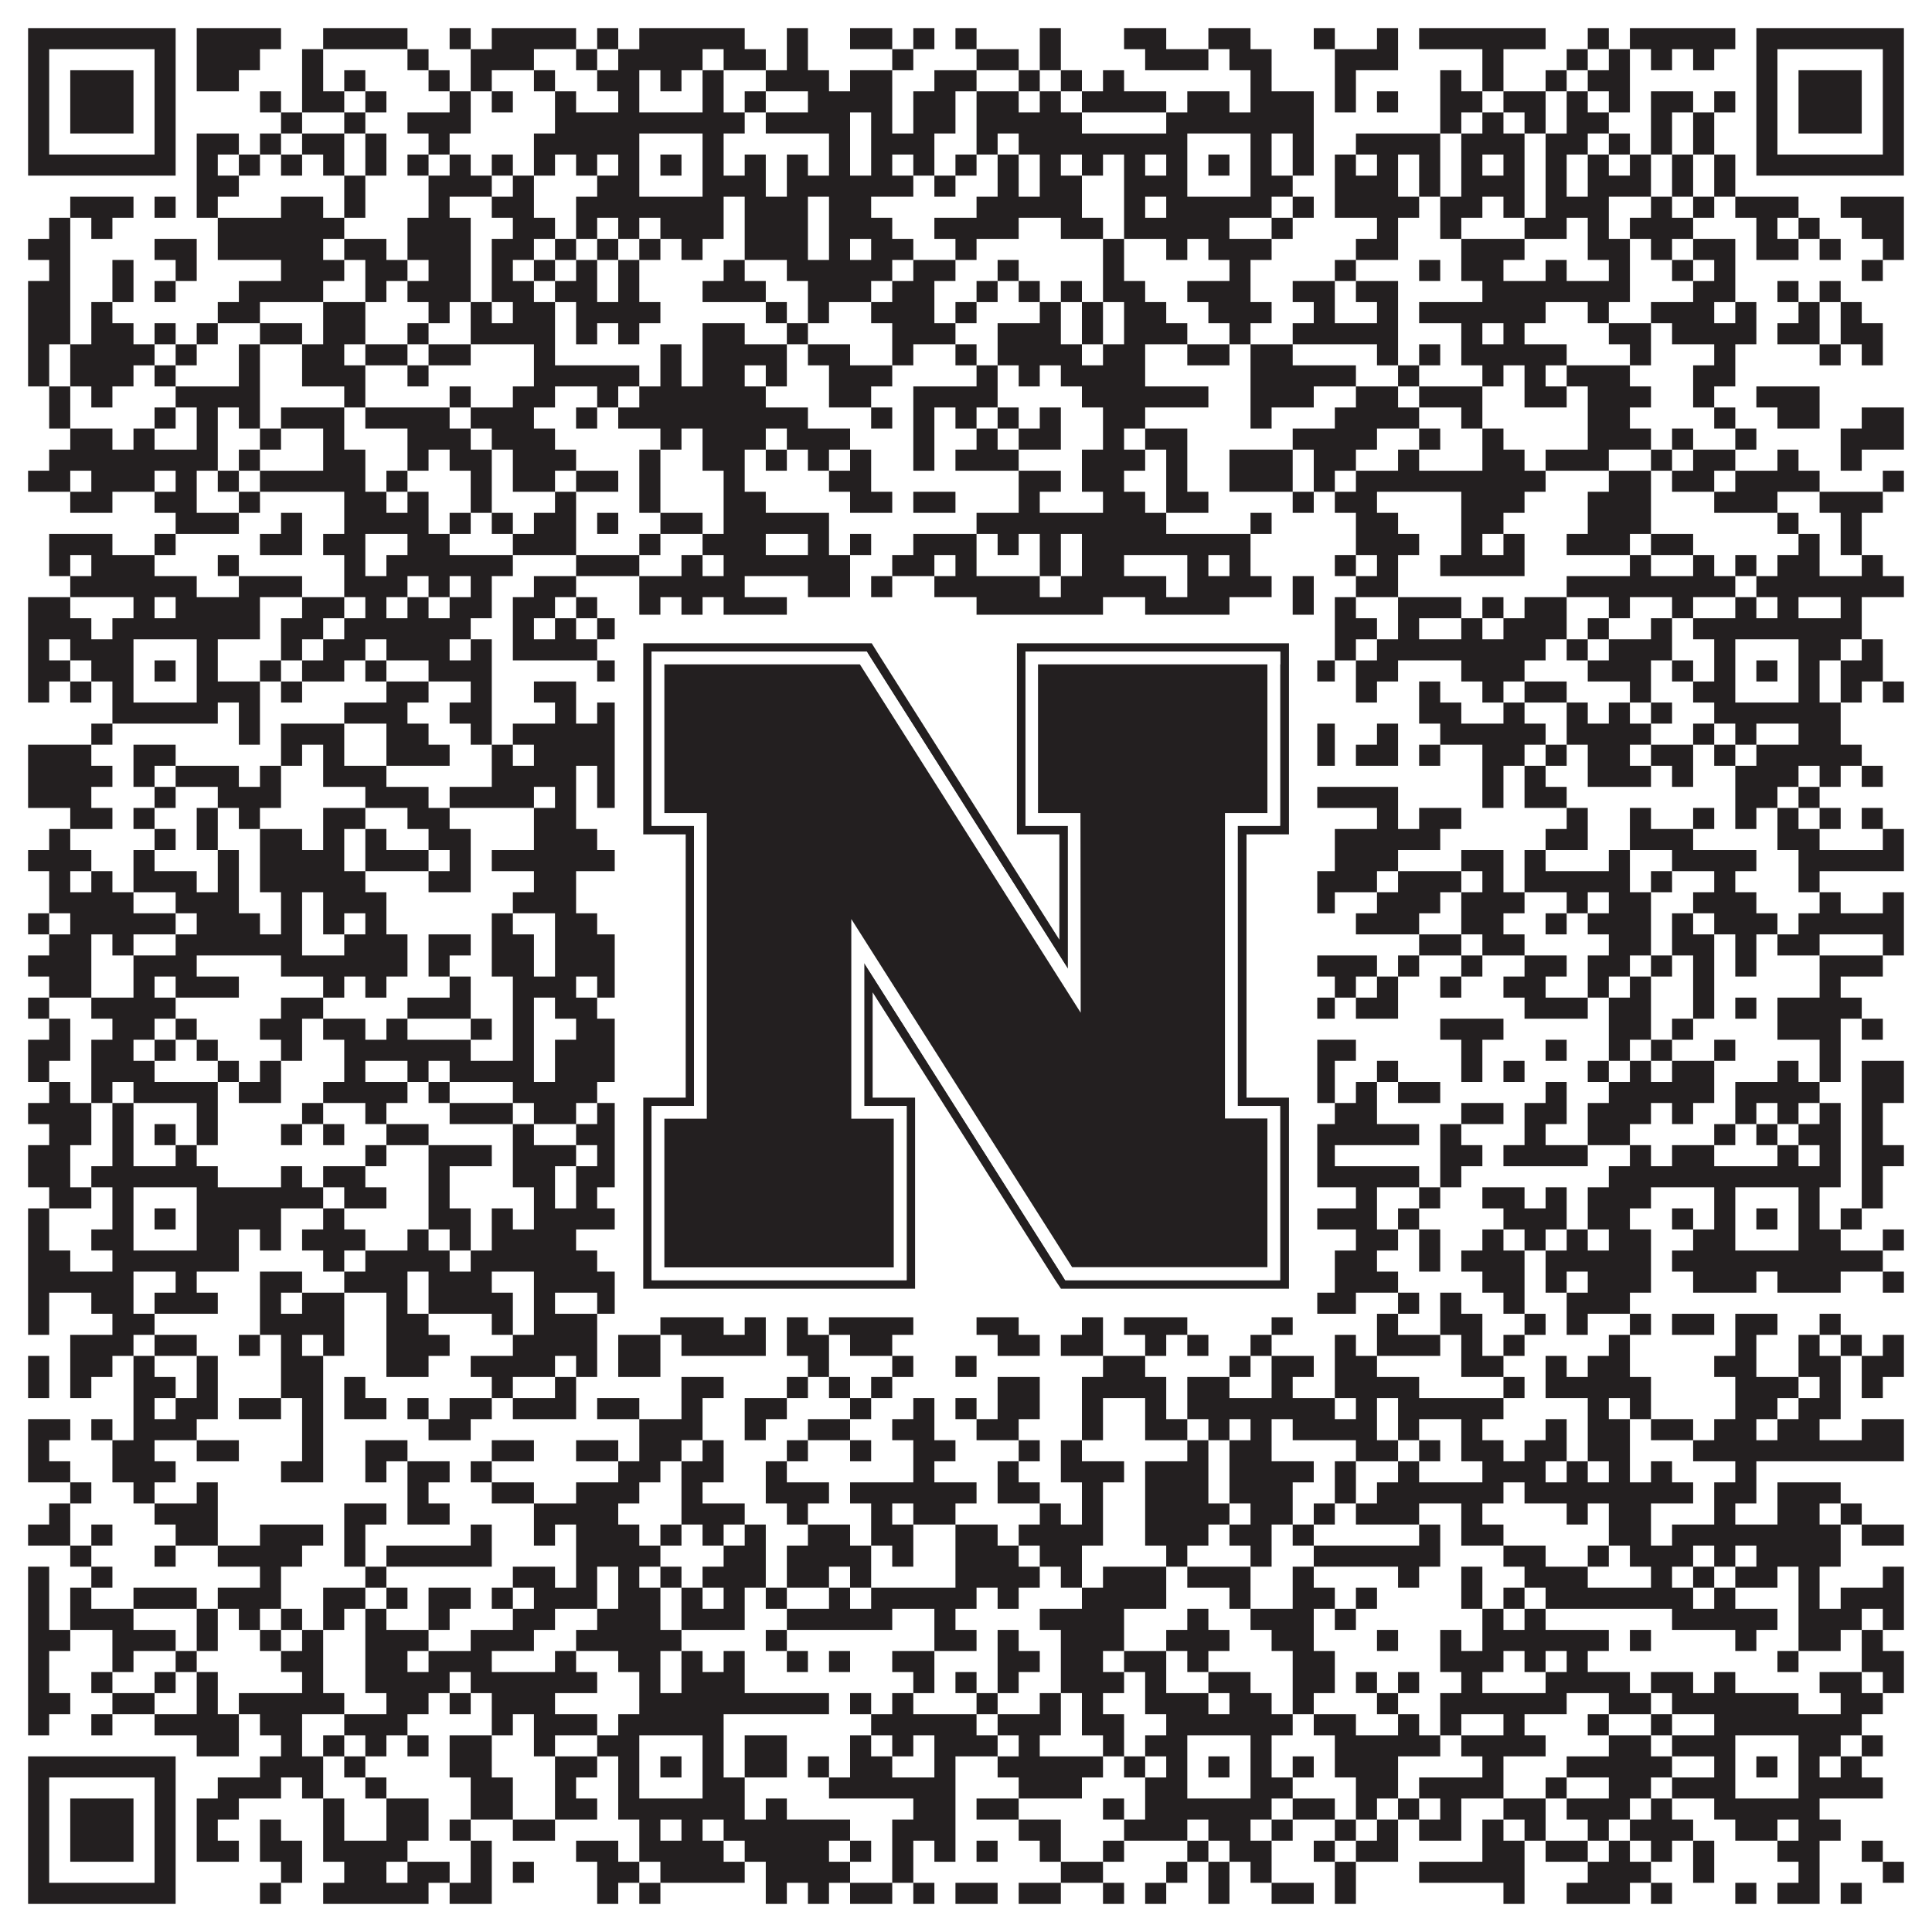 <?xml version="1.0"?>
<svg xmlns="http://www.w3.org/2000/svg" xmlns:xlink="http://www.w3.org/1999/xlink" version="1.1" width="1100px" height="1100px" viewBox="0 0 1100 1100"><rect x="0" y="0" width="1100" height="1100" fill="#ffffff" fill-opacity="1"/><path fill="#231f20" fill-opacity="1" d="M16,16L100,16L100,28L16,28ZM112,16L160,16L160,28L112,28ZM184,16L232,16L232,28L184,28ZM256,16L268,16L268,28L256,28ZM280,16L328,16L328,28L280,28ZM340,16L352,16L352,28L340,28ZM364,16L424,16L424,28L364,28ZM448,16L460,16L460,28L448,28ZM484,16L508,16L508,28L484,28ZM520,16L532,16L532,28L520,28ZM544,16L556,16L556,28L544,28ZM592,16L604,16L604,28L592,28ZM640,16L664,16L664,28L640,28ZM688,16L712,16L712,28L688,28ZM748,16L760,16L760,28L748,28ZM784,16L796,16L796,28L784,28ZM808,16L880,16L880,28L808,28ZM904,16L916,16L916,28L904,28ZM928,16L988,16L988,28L928,28ZM1000,16L1084,16L1084,28L1000,28ZM16,28L28,28L28,40L16,40ZM88,28L100,28L100,40L88,40ZM112,28L148,28L148,40L112,40ZM172,28L184,28L184,40L172,40ZM232,28L244,28L244,40L232,40ZM268,28L304,28L304,40L268,40ZM328,28L340,28L340,40L328,40ZM352,28L400,28L400,40L352,40ZM412,28L436,28L436,40L412,40ZM448,28L460,28L460,40L448,40ZM508,28L520,28L520,40L508,40ZM556,28L580,28L580,40L556,40ZM592,28L604,28L604,40L592,40ZM652,28L688,28L688,40L652,40ZM700,28L724,28L724,40L700,40ZM760,28L796,28L796,40L760,40ZM844,28L856,28L856,40L844,40ZM892,28L904,28L904,40L892,40ZM916,28L928,28L928,40L916,40ZM940,28L952,28L952,40L940,40ZM964,28L976,28L976,40L964,40ZM1000,28L1012,28L1012,40L1000,40ZM1072,28L1084,28L1084,40L1072,40ZM16,40L28,40L28,52L16,52ZM40,40L76,40L76,52L40,52ZM88,40L100,40L100,52L88,52ZM112,40L136,40L136,52L112,52ZM172,40L184,40L184,52L172,52ZM196,40L208,40L208,52L196,52ZM244,40L256,40L256,52L244,52ZM268,40L280,40L280,52L268,52ZM304,40L316,40L316,52L304,52ZM340,40L364,40L364,52L340,52ZM376,40L388,40L388,52L376,52ZM400,40L412,40L412,52L400,52ZM436,40L472,40L472,52L436,52ZM484,40L508,40L508,52L484,52ZM532,40L556,40L556,52L532,52ZM580,40L592,40L592,52L580,52ZM604,40L616,40L616,52L604,52ZM628,40L640,40L640,52L628,52ZM712,40L724,40L724,52L712,52ZM760,40L772,40L772,52L760,52ZM820,40L832,40L832,52L820,52ZM844,40L856,40L856,52L844,52ZM880,40L892,40L892,52L880,52ZM904,40L928,40L928,52L904,52ZM1000,40L1012,40L1012,52L1000,52ZM1024,40L1060,40L1060,52L1024,52ZM1072,40L1084,40L1084,52L1072,52ZM16,52L28,52L28,64L16,64ZM40,52L76,52L76,64L40,64ZM88,52L100,52L100,64L88,64ZM148,52L160,52L160,64L148,64ZM172,52L196,52L196,64L172,64ZM208,52L220,52L220,64L208,64ZM256,52L268,52L268,64L256,64ZM280,52L292,52L292,64L280,64ZM316,52L328,52L328,64L316,64ZM352,52L364,52L364,64L352,64ZM400,52L412,52L412,64L400,64ZM424,52L436,52L436,64L424,64ZM460,52L508,52L508,64L460,64ZM520,52L544,52L544,64L520,64ZM556,52L580,52L580,64L556,64ZM592,52L604,52L604,64L592,64ZM616,52L664,52L664,64L616,64ZM676,52L700,52L700,64L676,64ZM712,52L748,52L748,64L712,64ZM760,52L772,52L772,64L760,64ZM784,52L796,52L796,64L784,64ZM820,52L844,52L844,64L820,64ZM856,52L880,52L880,64L856,64ZM892,52L904,52L904,64L892,64ZM916,52L928,52L928,64L916,64ZM940,52L964,52L964,64L940,64ZM976,52L988,52L988,64L976,64ZM1000,52L1012,52L1012,64L1000,64ZM1024,52L1060,52L1060,64L1024,64ZM1072,52L1084,52L1084,64L1072,64ZM16,64L28,64L28,76L16,76ZM40,64L76,64L76,76L40,76ZM88,64L100,64L100,76L88,76ZM160,64L172,64L172,76L160,76ZM196,64L208,64L208,76L196,76ZM232,64L268,64L268,76L232,76ZM316,64L424,64L424,76L316,76ZM436,64L484,64L484,76L436,76ZM496,64L508,64L508,76L496,76ZM520,64L544,64L544,76L520,76ZM556,64L616,64L616,76L556,76ZM664,64L748,64L748,76L664,76ZM820,64L832,64L832,76L820,76ZM844,64L856,64L856,76L844,76ZM868,64L880,64L880,76L868,76ZM892,64L916,64L916,76L892,76ZM940,64L952,64L952,76L940,76ZM964,64L976,64L976,76L964,76ZM1000,64L1012,64L1012,76L1000,76ZM1024,64L1060,64L1060,76L1024,76ZM1072,64L1084,64L1084,76L1072,76ZM16,76L28,76L28,88L16,88ZM88,76L100,76L100,88L88,88ZM112,76L136,76L136,88L112,88ZM148,76L160,76L160,88L148,88ZM172,76L196,76L196,88L172,88ZM208,76L220,76L220,88L208,88ZM244,76L256,76L256,88L244,88ZM304,76L364,76L364,88L304,88ZM400,76L412,76L412,88L400,88ZM472,76L484,76L484,88L472,88ZM496,76L532,76L532,88L496,88ZM556,76L568,76L568,88L556,88ZM580,76L676,76L676,88L580,88ZM712,76L724,76L724,88L712,88ZM736,76L748,76L748,88L736,88ZM772,76L820,76L820,88L772,88ZM832,76L868,76L868,88L832,88ZM880,76L904,76L904,88L880,88ZM916,76L928,76L928,88L916,88ZM940,76L952,76L952,88L940,88ZM964,76L976,76L976,88L964,88ZM1000,76L1012,76L1012,88L1000,88ZM1072,76L1084,76L1084,88L1072,88ZM16,88L100,88L100,100L16,100ZM112,88L124,88L124,100L112,100ZM136,88L148,88L148,100L136,100ZM160,88L172,88L172,100L160,100ZM184,88L196,88L196,100L184,100ZM208,88L220,88L220,100L208,100ZM232,88L244,88L244,100L232,100ZM256,88L268,88L268,100L256,100ZM280,88L292,88L292,100L280,100ZM304,88L316,88L316,100L304,100ZM328,88L340,88L340,100L328,100ZM352,88L364,88L364,100L352,100ZM376,88L388,88L388,100L376,100ZM400,88L412,88L412,100L400,100ZM424,88L436,88L436,100L424,100ZM448,88L460,88L460,100L448,100ZM472,88L484,88L484,100L472,100ZM496,88L508,88L508,100L496,100ZM520,88L532,88L532,100L520,100ZM544,88L556,88L556,100L544,100ZM568,88L580,88L580,100L568,100ZM592,88L604,88L604,100L592,100ZM616,88L628,88L628,100L616,100ZM640,88L652,88L652,100L640,100ZM664,88L676,88L676,100L664,100ZM688,88L700,88L700,100L688,100ZM712,88L724,88L724,100L712,100ZM736,88L748,88L748,100L736,100ZM760,88L772,88L772,100L760,100ZM784,88L796,88L796,100L784,100ZM808,88L820,88L820,100L808,100ZM832,88L844,88L844,100L832,100ZM856,88L868,88L868,100L856,100ZM880,88L892,88L892,100L880,100ZM904,88L916,88L916,100L904,100ZM928,88L940,88L940,100L928,100ZM952,88L964,88L964,100L952,100ZM976,88L988,88L988,100L976,100ZM1000,88L1084,88L1084,100L1000,100ZM112,100L136,100L136,112L112,112ZM196,100L208,100L208,112L196,112ZM244,100L280,100L280,112L244,112ZM292,100L304,100L304,112L292,112ZM340,100L364,100L364,112L340,112ZM400,100L436,100L436,112L400,112ZM448,100L520,100L520,112L448,112ZM532,100L544,100L544,112L532,112ZM568,100L580,100L580,112L568,112ZM592,100L616,100L616,112L592,112ZM640,100L676,100L676,112L640,112ZM712,100L736,100L736,112L712,112ZM760,100L796,100L796,112L760,112ZM808,100L820,100L820,112L808,112ZM832,100L868,100L868,112L832,112ZM880,100L892,100L892,112L880,112ZM904,100L940,100L940,112L904,112ZM952,100L964,100L964,112L952,112ZM976,100L988,100L988,112L976,112ZM40,112L76,112L76,124L40,124ZM88,112L100,112L100,124L88,124ZM112,112L124,112L124,124L112,124ZM160,112L184,112L184,124L160,124ZM196,112L208,112L208,124L196,124ZM244,112L256,112L256,124L244,124ZM280,112L304,112L304,124L280,124ZM328,112L412,112L412,124L328,124ZM424,112L460,112L460,124L424,124ZM472,112L496,112L496,124L472,124ZM556,112L616,112L616,124L556,124ZM640,112L652,112L652,124L640,124ZM664,112L724,112L724,124L664,124ZM736,112L748,112L748,124L736,124ZM760,112L808,112L808,124L760,124ZM820,112L844,112L844,124L820,124ZM856,112L868,112L868,124L856,124ZM880,112L916,112L916,124L880,124ZM940,112L952,112L952,124L940,124ZM964,112L976,112L976,124L964,124ZM988,112L1024,112L1024,124L988,124ZM1048,112L1084,112L1084,124L1048,124ZM28,124L40,124L40,136L28,136ZM52,124L64,124L64,136L52,136ZM124,124L196,124L196,136L124,136ZM232,124L268,124L268,136L232,136ZM292,124L316,124L316,136L292,136ZM328,124L340,124L340,136L328,136ZM352,124L364,124L364,136L352,136ZM376,124L412,124L412,136L376,136ZM424,124L460,124L460,136L424,136ZM472,124L508,124L508,136L472,136ZM532,124L580,124L580,136L532,136ZM604,124L628,124L628,136L604,136ZM640,124L700,124L700,136L640,136ZM724,124L736,124L736,136L724,136ZM784,124L796,124L796,136L784,136ZM820,124L832,124L832,136L820,136ZM868,124L892,124L892,136L868,136ZM904,124L916,124L916,136L904,136ZM928,124L964,124L964,136L928,136ZM1000,124L1012,124L1012,136L1000,136ZM1024,124L1036,124L1036,136L1024,136ZM1060,124L1084,124L1084,136L1060,136ZM16,136L40,136L40,148L16,148ZM88,136L112,136L112,148L88,148ZM124,136L184,136L184,148L124,148ZM196,136L220,136L220,148L196,148ZM232,136L268,136L268,148L232,148ZM280,136L304,136L304,148L280,148ZM316,136L328,136L328,148L316,148ZM340,136L352,136L352,148L340,148ZM364,136L376,136L376,148L364,148ZM388,136L400,136L400,148L388,148ZM424,136L460,136L460,148L424,148ZM472,136L484,136L484,148L472,148ZM496,136L520,136L520,148L496,148ZM544,136L556,136L556,148L544,148ZM628,136L640,136L640,148L628,148ZM664,136L676,136L676,148L664,148ZM688,136L724,136L724,148L688,148ZM772,136L796,136L796,148L772,148ZM832,136L868,136L868,148L832,148ZM904,136L928,136L928,148L904,148ZM940,136L952,136L952,148L940,148ZM964,136L988,136L988,148L964,148ZM1000,136L1024,136L1024,148L1000,148ZM1036,136L1048,136L1048,148L1036,148ZM1072,136L1084,136L1084,148L1072,148ZM28,148L40,148L40,160L28,160ZM64,148L76,148L76,160L64,160ZM100,148L112,148L112,160L100,160ZM160,148L196,148L196,160L160,160ZM208,148L232,148L232,160L208,160ZM244,148L268,148L268,160L244,160ZM280,148L292,148L292,160L280,160ZM304,148L316,148L316,160L304,160ZM328,148L340,148L340,160L328,160ZM352,148L364,148L364,160L352,160ZM412,148L424,148L424,160L412,160ZM448,148L508,148L508,160L448,160ZM520,148L544,148L544,160L520,160ZM568,148L580,148L580,160L568,160ZM628,148L640,148L640,160L628,160ZM700,148L712,148L712,160L700,160ZM760,148L772,148L772,160L760,160ZM808,148L820,148L820,160L808,160ZM832,148L856,148L856,160L832,160ZM880,148L892,148L892,160L880,160ZM916,148L928,148L928,160L916,160ZM952,148L964,148L964,160L952,160ZM976,148L988,148L988,160L976,160ZM1060,148L1072,148L1072,160L1060,160ZM16,160L40,160L40,172L16,172ZM64,160L76,160L76,172L64,172ZM88,160L100,160L100,172L88,172ZM136,160L184,160L184,172L136,172ZM208,160L220,160L220,172L208,172ZM232,160L268,160L268,172L232,172ZM280,160L304,160L304,172L280,172ZM316,160L340,160L340,172L316,172ZM352,160L364,160L364,172L352,172ZM400,160L436,160L436,172L400,172ZM460,160L496,160L496,172L460,172ZM508,160L532,160L532,172L508,172ZM556,160L568,160L568,172L556,172ZM580,160L592,160L592,172L580,172ZM604,160L616,160L616,172L604,172ZM628,160L652,160L652,172L628,172ZM676,160L712,160L712,172L676,172ZM736,160L760,160L760,172L736,172ZM772,160L796,160L796,172L772,172ZM844,160L928,160L928,172L844,172ZM964,160L988,160L988,172L964,172ZM1012,160L1024,160L1024,172L1012,172ZM1036,160L1048,160L1048,172L1036,172ZM16,172L40,172L40,184L16,184ZM52,172L64,172L64,184L52,184ZM124,172L148,172L148,184L124,184ZM184,172L208,172L208,184L184,184ZM244,172L256,172L256,184L244,184ZM268,172L280,172L280,184L268,184ZM292,172L316,172L316,184L292,184ZM328,172L376,172L376,184L328,184ZM436,172L448,172L448,184L436,184ZM460,172L472,172L472,184L460,184ZM496,172L532,172L532,184L496,184ZM544,172L556,172L556,184L544,184ZM592,172L604,172L604,184L592,184ZM616,172L628,172L628,184L616,184ZM640,172L664,172L664,184L640,184ZM688,172L724,172L724,184L688,184ZM748,172L760,172L760,184L748,184ZM784,172L796,172L796,184L784,184ZM808,172L880,172L880,184L808,184ZM904,172L916,172L916,184L904,184ZM940,172L976,172L976,184L940,184ZM988,172L1000,172L1000,184L988,184ZM1024,172L1036,172L1036,184L1024,184ZM1048,172L1060,172L1060,184L1048,184ZM16,184L40,184L40,196L16,196ZM52,184L76,184L76,196L52,196ZM88,184L100,184L100,196L88,196ZM112,184L124,184L124,196L112,196ZM148,184L172,184L172,196L148,196ZM184,184L208,184L208,196L184,196ZM232,184L244,184L244,196L232,196ZM268,184L316,184L316,196L268,196ZM328,184L340,184L340,196L328,196ZM352,184L364,184L364,196L352,196ZM400,184L424,184L424,196L400,196ZM448,184L460,184L460,196L448,196ZM508,184L544,184L544,196L508,196ZM568,184L604,184L604,196L568,196ZM616,184L628,184L628,196L616,196ZM640,184L676,184L676,196L640,196ZM700,184L712,184L712,196L700,196ZM736,184L796,184L796,196L736,196ZM832,184L844,184L844,196L832,196ZM856,184L868,184L868,196L856,196ZM916,184L940,184L940,196L916,196ZM952,184L1000,184L1000,196L952,196ZM1012,184L1036,184L1036,196L1012,196ZM1048,184L1072,184L1072,196L1048,196ZM16,196L28,196L28,208L16,208ZM40,196L88,196L88,208L40,208ZM100,196L112,196L112,208L100,208ZM136,196L148,196L148,208L136,208ZM172,196L196,196L196,208L172,208ZM208,196L232,196L232,208L208,208ZM244,196L268,196L268,208L244,208ZM304,196L316,196L316,208L304,208ZM376,196L388,196L388,208L376,208ZM400,196L448,196L448,208L400,208ZM460,196L484,196L484,208L460,208ZM508,196L520,196L520,208L508,208ZM544,196L556,196L556,208L544,208ZM568,196L616,196L616,208L568,208ZM628,196L652,196L652,208L628,208ZM676,196L700,196L700,208L676,208ZM712,196L736,196L736,208L712,208ZM784,196L796,196L796,208L784,208ZM808,196L820,196L820,208L808,208ZM832,196L892,196L892,208L832,208ZM928,196L940,196L940,208L928,208ZM976,196L988,196L988,208L976,208ZM1036,196L1048,196L1048,208L1036,208ZM1060,196L1072,196L1072,208L1060,208ZM16,208L28,208L28,220L16,220ZM40,208L76,208L76,220L40,220ZM88,208L100,208L100,220L88,220ZM136,208L148,208L148,220L136,220ZM172,208L208,208L208,220L172,220ZM232,208L244,208L244,220L232,220ZM304,208L364,208L364,220L304,220ZM376,208L388,208L388,220L376,220ZM400,208L424,208L424,220L400,220ZM436,208L448,208L448,220L436,220ZM472,208L508,208L508,220L472,220ZM556,208L568,208L568,220L556,220ZM580,208L592,208L592,220L580,220ZM604,208L652,208L652,220L604,220ZM712,208L772,208L772,220L712,220ZM796,208L808,208L808,220L796,220ZM844,208L856,208L856,220L844,220ZM868,208L880,208L880,220L868,220ZM892,208L928,208L928,220L892,220ZM964,208L988,208L988,220L964,220ZM28,220L40,220L40,232L28,232ZM52,220L64,220L64,232L52,232ZM100,220L148,220L148,232L100,232ZM196,220L208,220L208,232L196,232ZM256,220L268,220L268,232L256,232ZM292,220L316,220L316,232L292,232ZM340,220L352,220L352,232L340,232ZM364,220L436,220L436,232L364,232ZM472,220L496,220L496,232L472,232ZM520,220L568,220L568,232L520,232ZM616,220L688,220L688,232L616,232ZM712,220L748,220L748,232L712,232ZM772,220L796,220L796,232L772,232ZM808,220L844,220L844,232L808,232ZM868,220L892,220L892,232L868,232ZM904,220L940,220L940,232L904,232ZM964,220L976,220L976,232L964,232ZM1000,220L1036,220L1036,232L1000,232ZM28,232L40,232L40,244L28,244ZM88,232L100,232L100,244L88,244ZM112,232L124,232L124,244L112,244ZM136,232L148,232L148,244L136,244ZM160,232L196,232L196,244L160,244ZM208,232L256,232L256,244L208,244ZM268,232L304,232L304,244L268,244ZM328,232L340,232L340,244L328,244ZM352,232L460,232L460,244L352,244ZM496,232L508,232L508,244L496,244ZM520,232L532,232L532,244L520,244ZM544,232L556,232L556,244L544,244ZM568,232L580,232L580,244L568,244ZM592,232L604,232L604,244L592,244ZM628,232L652,232L652,244L628,244ZM712,232L724,232L724,244L712,244ZM760,232L808,232L808,244L760,244ZM832,232L844,232L844,244L832,244ZM904,232L928,232L928,244L904,244ZM976,232L988,232L988,244L976,244ZM1012,232L1036,232L1036,244L1012,244ZM1060,232L1084,232L1084,244L1060,244ZM40,244L64,244L64,256L40,256ZM76,244L88,244L88,256L76,256ZM112,244L124,244L124,256L112,256ZM148,244L160,244L160,256L148,256ZM184,244L196,244L196,256L184,256ZM232,244L268,244L268,256L232,256ZM280,244L316,244L316,256L280,256ZM376,244L388,244L388,256L376,256ZM400,244L436,244L436,256L400,256ZM448,244L484,244L484,256L448,256ZM520,244L532,244L532,256L520,256ZM556,244L568,244L568,256L556,256ZM580,244L604,244L604,256L580,256ZM628,244L640,244L640,256L628,256ZM652,244L676,244L676,256L652,256ZM736,244L784,244L784,256L736,256ZM808,244L820,244L820,256L808,256ZM844,244L856,244L856,256L844,256ZM904,244L940,244L940,256L904,256ZM952,244L964,244L964,256L952,256ZM988,244L1000,244L1000,256L988,256ZM1048,244L1084,244L1084,256L1048,256ZM28,256L124,256L124,268L28,268ZM136,256L148,256L148,268L136,268ZM184,256L208,256L208,268L184,268ZM232,256L244,256L244,268L232,268ZM256,256L280,256L280,268L256,268ZM292,256L328,256L328,268L292,268ZM364,256L376,256L376,268L364,268ZM400,256L424,256L424,268L400,268ZM436,256L448,256L448,268L436,268ZM460,256L472,256L472,268L460,268ZM484,256L496,256L496,268L484,268ZM520,256L532,256L532,268L520,268ZM544,256L580,256L580,268L544,268ZM616,256L652,256L652,268L616,268ZM664,256L676,256L676,268L664,268ZM700,256L736,256L736,268L700,268ZM748,256L772,256L772,268L748,268ZM796,256L808,256L808,268L796,268ZM844,256L868,256L868,268L844,268ZM880,256L916,256L916,268L880,268ZM940,256L952,256L952,268L940,268ZM964,256L988,256L988,268L964,268ZM1012,256L1024,256L1024,268L1012,268ZM1048,256L1060,256L1060,268L1048,268ZM16,268L40,268L40,280L16,280ZM52,268L88,268L88,280L52,280ZM100,268L112,268L112,280L100,280ZM124,268L136,268L136,280L124,280ZM148,268L208,268L208,280L148,280ZM220,268L232,268L232,280L220,280ZM268,268L280,268L280,280L268,280ZM292,268L316,268L316,280L292,280ZM328,268L352,268L352,280L328,280ZM364,268L376,268L376,280L364,280ZM412,268L424,268L424,280L412,280ZM472,268L496,268L496,280L472,280ZM580,268L604,268L604,280L580,280ZM616,268L640,268L640,280L616,280ZM664,268L676,268L676,280L664,280ZM700,268L736,268L736,280L700,280ZM748,268L760,268L760,280L748,280ZM772,268L880,268L880,280L772,280ZM916,268L940,268L940,280L916,280ZM952,268L976,268L976,280L952,280ZM988,268L1036,268L1036,280L988,280ZM1072,268L1084,268L1084,280L1072,280ZM40,280L64,280L64,292L40,292ZM88,280L112,280L112,292L88,292ZM136,280L148,280L148,292L136,292ZM196,280L220,280L220,292L196,292ZM232,280L244,280L244,292L232,292ZM268,280L280,280L280,292L268,292ZM316,280L328,280L328,292L316,292ZM364,280L376,280L376,292L364,292ZM412,280L436,280L436,292L412,292ZM484,280L508,280L508,292L484,292ZM520,280L544,280L544,292L520,292ZM580,280L592,280L592,292L580,292ZM628,280L652,280L652,292L628,292ZM664,280L688,280L688,292L664,292ZM736,280L748,280L748,292L736,292ZM760,280L784,280L784,292L760,292ZM832,280L868,280L868,292L832,292ZM904,280L940,280L940,292L904,292ZM976,280L1012,280L1012,292L976,292ZM1036,280L1072,280L1072,292L1036,292ZM100,292L136,292L136,304L100,304ZM160,292L172,292L172,304L160,304ZM196,292L244,292L244,304L196,304ZM256,292L268,292L268,304L256,304ZM280,292L292,292L292,304L280,304ZM304,292L328,292L328,304L304,304ZM340,292L352,292L352,304L340,304ZM376,292L400,292L400,304L376,304ZM412,292L472,292L472,304L412,304ZM556,292L664,292L664,304L556,304ZM712,292L724,292L724,304L712,304ZM772,292L796,292L796,304L772,304ZM832,292L856,292L856,304L832,304ZM904,292L940,292L940,304L904,304ZM1012,292L1024,292L1024,304L1012,304ZM1048,292L1060,292L1060,304L1048,304ZM28,304L64,304L64,316L28,316ZM88,304L100,304L100,316L88,316ZM148,304L172,304L172,316L148,316ZM184,304L208,304L208,316L184,316ZM232,304L256,304L256,316L232,316ZM292,304L328,304L328,316L292,316ZM364,304L376,304L376,316L364,316ZM400,304L436,304L436,316L400,316ZM460,304L472,304L472,316L460,316ZM484,304L496,304L496,316L484,316ZM520,304L556,304L556,316L520,316ZM568,304L580,304L580,316L568,316ZM592,304L604,304L604,316L592,316ZM616,304L712,304L712,316L616,316ZM772,304L808,304L808,316L772,316ZM832,304L844,304L844,316L832,316ZM856,304L868,304L868,316L856,316ZM892,304L928,304L928,316L892,316ZM940,304L964,304L964,316L940,316ZM1024,304L1036,304L1036,316L1024,316ZM1048,304L1060,304L1060,316L1048,316ZM28,316L40,316L40,328L28,328ZM52,316L88,316L88,328L52,328ZM124,316L136,316L136,328L124,328ZM196,316L208,316L208,328L196,328ZM220,316L292,316L292,328L220,328ZM328,316L364,316L364,328L328,328ZM388,316L400,316L400,328L388,328ZM412,316L484,316L484,328L412,328ZM508,316L532,316L532,328L508,328ZM544,316L556,316L556,328L544,328ZM592,316L604,316L604,328L592,328ZM616,316L640,316L640,328L616,328ZM676,316L688,316L688,328L676,328ZM700,316L712,316L712,328L700,328ZM760,316L772,316L772,328L760,328ZM784,316L796,316L796,328L784,328ZM820,316L868,316L868,328L820,328ZM928,316L940,316L940,328L928,328ZM964,316L976,316L976,328L964,328ZM988,316L1000,316L1000,328L988,328ZM1012,316L1036,316L1036,328L1012,328ZM1060,316L1072,316L1072,328L1060,328ZM40,328L112,328L112,340L40,340ZM136,328L172,328L172,340L136,340ZM196,328L232,328L232,340L196,340ZM244,328L256,328L256,340L244,340ZM268,328L280,328L280,340L268,340ZM304,328L328,328L328,340L304,340ZM364,328L424,328L424,340L364,340ZM460,328L484,328L484,340L460,340ZM496,328L508,328L508,340L496,340ZM532,328L592,328L592,340L532,340ZM604,328L664,328L664,340L604,340ZM676,328L724,328L724,340L676,340ZM736,328L748,328L748,340L736,340ZM772,328L796,328L796,340L772,340ZM892,328L988,328L988,340L892,340ZM1000,328L1084,328L1084,340L1000,340ZM16,340L40,340L40,352L16,352ZM76,340L88,340L88,352L76,352ZM100,340L148,340L148,352L100,352ZM172,340L196,340L196,352L172,352ZM208,340L220,340L220,352L208,352ZM232,340L244,340L244,352L232,352ZM256,340L280,340L280,352L256,352ZM292,340L316,340L316,352L292,352ZM328,340L340,340L340,352L328,352ZM364,340L376,340L376,352L364,352ZM388,340L400,340L400,352L388,352ZM412,340L448,340L448,352L412,352ZM556,340L628,340L628,352L556,352ZM652,340L700,340L700,352L652,352ZM736,340L748,340L748,352L736,352ZM760,340L772,340L772,352L760,352ZM796,340L832,340L832,352L796,352ZM844,340L856,340L856,352L844,352ZM868,340L892,340L892,352L868,352ZM916,340L928,340L928,352L916,352ZM952,340L964,340L964,352L952,352ZM988,340L1000,340L1000,352L988,352ZM1012,340L1024,340L1024,352L1012,352ZM1048,340L1060,340L1060,352L1048,352ZM16,352L52,352L52,364L16,364ZM64,352L148,352L148,364L64,364ZM160,352L184,352L184,364L160,364ZM196,352L268,352L268,364L196,364ZM292,352L304,352L304,364L292,364ZM316,352L328,352L328,364L316,364ZM340,352L436,352L436,364L340,364ZM472,352L496,352L496,364L472,364ZM508,352L520,352L520,364L508,364ZM544,352L556,352L556,364L544,364ZM616,352L628,352L628,364L616,364ZM640,352L652,352L652,364L640,364ZM664,352L748,352L748,364L664,364ZM760,352L784,352L784,364L760,364ZM796,352L808,352L808,364L796,364ZM832,352L844,352L844,364L832,364ZM856,352L892,352L892,364L856,364ZM904,352L916,352L916,364L904,364ZM940,352L952,352L952,364L940,364ZM964,352L1060,352L1060,364L964,364ZM16,364L28,364L28,376L16,376ZM40,364L76,364L76,376L40,376ZM112,364L124,364L124,376L112,376ZM160,364L172,364L172,376L160,376ZM184,364L208,364L208,376L184,376ZM220,364L256,364L256,376L220,376ZM268,364L280,364L280,376L268,376ZM292,364L340,364L340,376L292,376ZM352,364L364,364L364,376L352,376ZM400,364L412,364L412,376L400,376ZM424,364L460,364L460,376L424,376ZM472,364L496,364L496,376L472,376ZM520,364L532,364L532,376L520,376ZM556,364L592,364L592,376L556,376ZM604,364L628,364L628,376L604,376ZM664,364L676,364L676,376L664,376ZM712,364L736,364L736,376L712,376ZM760,364L772,364L772,376L760,376ZM784,364L880,364L880,376L784,376ZM892,364L904,364L904,376L892,376ZM916,364L952,364L952,376L916,376ZM976,364L988,364L988,376L976,376ZM1024,364L1048,364L1048,376L1024,376ZM1060,364L1072,364L1072,376L1060,376ZM16,376L40,376L40,388L16,388ZM52,376L76,376L76,388L52,388ZM88,376L100,376L100,388L88,388ZM112,376L124,376L124,388L112,388ZM148,376L160,376L160,388L148,388ZM172,376L196,376L196,388L172,388ZM208,376L220,376L220,388L208,388ZM244,376L280,376L280,388L244,388ZM340,376L364,376L364,388L340,388ZM376,376L388,376L388,388L376,388ZM400,376L412,376L412,388L400,388ZM436,376L448,376L448,388L436,388ZM472,376L484,376L484,388L472,388ZM508,376L520,376L520,388L508,388ZM544,376L556,376L556,388L544,388ZM568,376L580,376L580,388L568,388ZM592,376L604,376L604,388L592,388ZM640,376L676,376L676,388L640,388ZM688,376L700,376L700,388L688,388ZM712,376L724,376L724,388L712,388ZM748,376L760,376L760,388L748,388ZM772,376L796,376L796,388L772,388ZM832,376L868,376L868,388L832,388ZM904,376L940,376L940,388L904,388ZM952,376L964,376L964,388L952,388ZM976,376L988,376L988,388L976,388ZM1000,376L1012,376L1012,388L1000,388ZM1024,376L1036,376L1036,388L1024,388ZM1048,376L1072,376L1072,388L1048,388ZM16,388L28,388L28,400L16,400ZM40,388L52,388L52,400L40,400ZM64,388L76,388L76,400L64,400ZM112,388L148,388L148,400L112,400ZM160,388L172,388L172,400L160,400ZM220,388L244,388L244,400L220,400ZM268,388L280,388L280,400L268,400ZM304,388L328,388L328,400L304,400ZM352,388L364,388L364,400L352,400ZM400,388L412,388L412,400L400,400ZM424,388L436,388L436,400L424,400ZM448,388L508,388L508,400L448,400ZM520,388L544,388L544,400L520,400ZM556,388L604,388L604,400L556,400ZM628,388L652,388L652,400L628,400ZM664,388L676,388L676,400L664,400ZM712,388L748,388L748,400L712,400ZM772,388L784,388L784,400L772,400ZM808,388L820,388L820,400L808,400ZM844,388L856,388L856,400L844,400ZM868,388L892,388L892,400L868,400ZM928,388L940,388L940,400L928,400ZM964,388L988,388L988,400L964,400ZM1024,388L1036,388L1036,400L1024,400ZM1048,388L1060,388L1060,400L1048,400ZM1072,388L1084,388L1084,400L1072,400ZM64,400L124,400L124,412L64,412ZM136,400L148,400L148,412L136,412ZM196,400L232,400L232,412L196,412ZM256,400L280,400L280,412L256,412ZM316,400L328,400L328,412L316,412ZM340,400L412,400L412,412L340,412ZM448,400L460,400L460,412L448,412ZM496,400L556,400L556,412L496,412ZM580,400L628,400L628,412L580,412ZM640,400L652,400L652,412L640,412ZM664,400L748,400L748,412L664,412ZM808,400L832,400L832,412L808,412ZM856,400L868,400L868,412L856,412ZM892,400L904,400L904,412L892,412ZM916,400L928,400L928,412L916,412ZM940,400L952,400L952,412L940,412ZM976,400L1048,400L1048,412L976,412ZM52,412L64,412L64,424L52,424ZM136,412L148,412L148,424L136,424ZM160,412L196,412L196,424L160,424ZM220,412L244,412L244,424L220,424ZM268,412L280,412L280,424L268,424ZM292,412L352,412L352,424L292,424ZM376,412L388,412L388,424L376,424ZM436,412L460,412L460,424L436,424ZM472,412L484,412L484,424L472,424ZM496,412L508,412L508,424L496,424ZM520,412L544,412L544,424L520,424ZM568,412L616,412L616,424L568,424ZM640,412L664,412L664,424L640,424ZM700,412L712,412L712,424L700,424ZM748,412L760,412L760,424L748,424ZM784,412L796,412L796,424L784,424ZM820,412L880,412L880,424L820,424ZM892,412L940,412L940,424L892,424ZM964,412L976,412L976,424L964,424ZM988,412L1000,412L1000,424L988,424ZM1024,412L1048,412L1048,424L1024,424ZM16,424L52,424L52,436L16,436ZM76,424L100,424L100,436L76,436ZM160,424L172,424L172,436L160,436ZM184,424L196,424L196,436L184,436ZM220,424L256,424L256,436L220,436ZM280,424L292,424L292,436L280,436ZM304,424L364,424L364,436L304,436ZM424,424L484,424L484,436L424,436ZM496,424L508,424L508,436L496,436ZM532,424L568,424L568,436L532,436ZM592,424L604,424L604,436L592,436ZM616,424L628,424L628,436L616,436ZM688,424L700,424L700,436L688,436ZM736,424L760,424L760,436L736,436ZM772,424L796,424L796,436L772,436ZM808,424L820,424L820,436L808,436ZM844,424L868,424L868,436L844,436ZM880,424L892,424L892,436L880,436ZM904,424L928,424L928,436L904,436ZM940,424L964,424L964,436L940,436ZM976,424L988,424L988,436L976,436ZM1000,424L1060,424L1060,436L1000,436ZM16,436L64,436L64,448L16,448ZM76,436L88,436L88,448L76,448ZM100,436L136,436L136,448L100,448ZM148,436L160,436L160,448L148,448ZM184,436L220,436L220,448L184,448ZM280,436L328,436L328,448L280,448ZM340,436L352,436L352,448L340,448ZM364,436L388,436L388,448L364,448ZM424,436L436,436L436,448L424,448ZM460,436L496,436L496,448L460,448ZM508,436L520,436L520,448L508,448ZM544,436L556,436L556,448L544,448ZM568,436L592,436L592,448L568,448ZM628,436L640,436L640,448L628,448ZM664,436L700,436L700,448L664,448ZM844,436L856,436L856,448L844,448ZM868,436L880,436L880,448L868,448ZM904,436L940,436L940,448L904,448ZM952,436L964,436L964,448L952,448ZM988,436L1024,436L1024,448L988,448ZM1036,436L1048,436L1048,448L1036,448ZM1060,436L1072,436L1072,448L1060,448ZM16,448L52,448L52,460L16,460ZM88,448L100,448L100,460L88,460ZM124,448L160,448L160,460L124,460ZM208,448L244,448L244,460L208,460ZM256,448L304,448L304,460L256,460ZM316,448L328,448L328,460L316,460ZM340,448L376,448L376,460L340,460ZM388,448L400,448L400,460L388,460ZM424,448L460,448L460,460L424,460ZM484,448L496,448L496,460L484,460ZM508,448L520,448L520,460L508,460ZM556,448L592,448L592,460L556,460ZM604,448L616,448L616,460L604,460ZM640,448L652,448L652,460L640,460ZM688,448L700,448L700,460L688,460ZM748,448L796,448L796,460L748,460ZM844,448L856,448L856,460L844,460ZM868,448L892,448L892,460L868,460ZM988,448L1012,448L1012,460L988,460ZM1024,448L1036,448L1036,460L1024,460ZM40,460L64,460L64,472L40,472ZM76,460L88,460L88,472L76,472ZM112,460L124,460L124,472L112,472ZM136,460L148,460L148,472L136,472ZM184,460L208,460L208,472L184,472ZM232,460L256,460L256,472L232,472ZM304,460L328,460L328,472L304,472ZM352,460L364,460L364,472L352,472ZM376,460L448,460L448,472L376,472ZM472,460L508,460L508,472L472,472ZM520,460L532,460L532,472L520,472ZM544,460L556,460L556,472L544,472ZM580,460L592,460L592,472L580,472ZM604,460L616,460L616,472L604,472ZM676,460L712,460L712,472L676,472ZM784,460L796,460L796,472L784,472ZM808,460L832,460L832,472L808,472ZM892,460L904,460L904,472L892,472ZM928,460L940,460L940,472L928,472ZM964,460L976,460L976,472L964,472ZM988,460L1000,460L1000,472L988,472ZM1012,460L1024,460L1024,472L1012,472ZM1036,460L1048,460L1048,472L1036,472ZM1060,460L1072,460L1072,472L1060,472ZM28,472L40,472L40,484L28,484ZM88,472L100,472L100,484L88,484ZM112,472L124,472L124,484L112,484ZM148,472L172,472L172,484L148,484ZM184,472L196,472L196,484L184,484ZM208,472L220,472L220,484L208,484ZM244,472L268,472L268,484L244,484ZM304,472L340,472L340,484L304,484ZM352,472L364,472L364,484L352,484ZM436,472L448,472L448,484L436,484ZM472,472L484,472L484,484L472,484ZM496,472L532,472L532,484L496,484ZM556,472L580,472L580,484L556,484ZM592,472L604,472L604,484L592,484ZM676,472L688,472L688,484L676,484ZM712,472L724,472L724,484L712,484ZM736,472L748,472L748,484L736,484ZM760,472L820,472L820,484L760,484ZM880,472L904,472L904,484L880,484ZM928,472L964,472L964,484L928,484ZM1012,472L1036,472L1036,484L1012,484ZM1072,472L1084,472L1084,484L1072,484ZM16,484L52,484L52,496L16,496ZM76,484L88,484L88,496L76,496ZM124,484L136,484L136,496L124,496ZM148,484L196,484L196,496L148,496ZM208,484L244,484L244,496L208,496ZM256,484L268,484L268,496L256,496ZM280,484L388,484L388,496L280,496ZM412,484L424,484L424,496L412,496ZM436,484L448,484L448,496L436,496ZM460,484L472,484L472,496L460,496ZM532,484L544,484L544,496L532,496ZM556,484L568,484L568,496L556,496ZM592,484L604,484L604,496L592,496ZM616,484L640,484L640,496L616,496ZM664,484L688,484L688,496L664,496ZM700,484L748,484L748,496L700,496ZM760,484L796,484L796,496L760,496ZM832,484L856,484L856,496L832,496ZM868,484L880,484L880,496L868,496ZM916,484L928,484L928,496L916,496ZM952,484L1000,484L1000,496L952,496ZM1024,484L1084,484L1084,496L1024,496ZM28,496L40,496L40,508L28,508ZM52,496L64,496L64,508L52,508ZM76,496L112,496L112,508L76,508ZM124,496L136,496L136,508L124,508ZM148,496L208,496L208,508L148,508ZM244,496L268,496L268,508L244,508ZM304,496L328,496L328,508L304,508ZM352,496L376,496L376,508L352,508ZM388,496L436,496L436,508L388,508ZM448,496L484,496L484,508L448,508ZM496,496L532,496L532,508L496,508ZM556,496L568,496L568,508L556,508ZM580,496L604,496L604,508L580,508ZM628,496L652,496L652,508L628,508ZM664,496L700,496L700,508L664,508ZM748,496L784,496L784,508L748,508ZM796,496L832,496L832,508L796,508ZM844,496L856,496L856,508L844,508ZM868,496L928,496L928,508L868,508ZM940,496L952,496L952,508L940,508ZM976,496L988,496L988,508L976,508ZM1024,496L1036,496L1036,508L1024,508ZM28,508L76,508L76,520L28,520ZM100,508L136,508L136,520L100,520ZM160,508L172,508L172,520L160,520ZM184,508L220,508L220,520L184,520ZM292,508L328,508L328,520L292,520ZM388,508L400,508L400,520L388,520ZM424,508L448,508L448,520L424,520ZM472,508L484,508L484,520L472,520ZM496,508L508,508L508,520L496,520ZM556,508L604,508L604,520L556,520ZM640,508L652,508L652,520L640,520ZM664,508L712,508L712,520L664,520ZM724,508L736,508L736,520L724,520ZM748,508L760,508L760,520L748,520ZM784,508L820,508L820,520L784,520ZM832,508L868,508L868,520L832,520ZM892,508L904,508L904,520L892,520ZM916,508L940,508L940,520L916,520ZM964,508L1000,508L1000,520L964,520ZM1036,508L1048,508L1048,520L1036,520ZM1072,508L1084,508L1084,520L1072,520ZM16,520L28,520L28,532L16,532ZM40,520L100,520L100,532L40,532ZM112,520L148,520L148,532L112,532ZM160,520L172,520L172,532L160,532ZM184,520L196,520L196,532L184,532ZM208,520L220,520L220,532L208,532ZM280,520L292,520L292,532L280,532ZM316,520L340,520L340,532L316,532ZM364,520L376,520L376,532L364,532ZM400,520L436,520L436,532L400,532ZM448,520L460,520L460,532L448,532ZM484,520L544,520L544,532L484,532ZM568,520L592,520L592,532L568,532ZM616,520L628,520L628,532L616,532ZM688,520L724,520L724,532L688,532ZM736,520L748,520L748,532L736,532ZM772,520L808,520L808,532L772,532ZM832,520L856,520L856,532L832,532ZM880,520L892,520L892,532L880,532ZM904,520L940,520L940,532L904,532ZM952,520L964,520L964,532L952,532ZM976,520L1012,520L1012,532L976,532ZM1024,520L1084,520L1084,532L1024,532ZM28,532L52,532L52,544L28,544ZM64,532L76,532L76,544L64,544ZM100,532L172,532L172,544L100,544ZM196,532L232,532L232,544L196,544ZM244,532L268,532L268,544L244,544ZM280,532L304,532L304,544L280,544ZM316,532L352,532L352,544L316,544ZM388,532L448,532L448,544L388,544ZM484,532L496,532L496,544L484,544ZM520,532L532,532L532,544L520,544ZM556,532L592,532L592,544L556,544ZM616,532L628,532L628,544L616,544ZM640,532L664,532L664,544L640,544ZM688,532L700,532L700,544L688,544ZM712,532L724,532L724,544L712,544ZM736,532L748,532L748,544L736,544ZM808,532L832,532L832,544L808,544ZM844,532L868,532L868,544L844,544ZM916,532L940,532L940,544L916,544ZM952,532L976,532L976,544L952,544ZM988,532L1000,532L1000,544L988,544ZM1012,532L1036,532L1036,544L1012,544ZM1072,532L1084,532L1084,544L1072,544ZM16,544L52,544L52,556L16,556ZM76,544L112,544L112,556L76,556ZM160,544L232,544L232,556L160,556ZM244,544L256,544L256,556L244,556ZM280,544L304,544L304,556L280,556ZM316,544L364,544L364,556L316,556ZM388,544L400,544L400,556L388,556ZM412,544L460,544L460,556L412,556ZM496,544L532,544L532,556L496,556ZM544,544L616,544L616,556L544,556ZM640,544L652,544L652,556L640,556ZM736,544L784,544L784,556L736,556ZM796,544L808,544L808,556L796,556ZM832,544L844,544L844,556L832,556ZM868,544L892,544L892,556L868,556ZM904,544L928,544L928,556L904,556ZM940,544L952,544L952,556L940,556ZM964,544L976,544L976,556L964,556ZM988,544L1000,544L1000,556L988,556ZM1036,544L1072,544L1072,556L1036,556ZM28,556L52,556L52,568L28,568ZM76,556L88,556L88,568L76,568ZM100,556L136,556L136,568L100,568ZM184,556L196,556L196,568L184,568ZM208,556L220,556L220,568L208,568ZM256,556L268,556L268,568L256,568ZM292,556L328,556L328,568L292,568ZM340,556L352,556L352,568L340,568ZM364,556L376,556L376,568L364,568ZM388,556L424,556L424,568L388,568ZM472,556L496,556L496,568L472,568ZM544,556L568,556L568,568L544,568ZM604,556L640,556L640,568L604,568ZM676,556L700,556L700,568L676,568ZM712,556L748,556L748,568L712,568ZM760,556L772,556L772,568L760,568ZM784,556L796,556L796,568L784,568ZM820,556L832,556L832,568L820,568ZM856,556L880,556L880,568L856,568ZM904,556L916,556L916,568L904,568ZM928,556L940,556L940,568L928,568ZM964,556L976,556L976,568L964,568ZM1036,556L1048,556L1048,568L1036,568ZM16,568L28,568L28,580L16,580ZM52,568L100,568L100,580L52,580ZM160,568L184,568L184,580L160,580ZM232,568L268,568L268,580L232,580ZM292,568L304,568L304,580L292,580ZM316,568L340,568L340,580L316,580ZM364,568L376,568L376,580L364,580ZM388,568L400,568L400,580L388,580ZM412,568L460,568L460,580L412,580ZM496,568L544,568L544,580L496,580ZM568,568L592,568L592,580L568,580ZM616,568L664,568L664,580L616,580ZM676,568L712,568L712,580L676,580ZM748,568L760,568L760,580L748,580ZM772,568L796,568L796,580L772,580ZM868,568L904,568L904,580L868,580ZM916,568L940,568L940,580L916,580ZM964,568L976,568L976,580L964,580ZM988,568L1000,568L1000,580L988,580ZM1012,568L1060,568L1060,580L1012,580ZM28,580L40,580L40,592L28,592ZM64,580L88,580L88,592L64,592ZM100,580L112,580L112,592L100,592ZM148,580L172,580L172,592L148,592ZM184,580L208,580L208,592L184,592ZM220,580L232,580L232,592L220,592ZM268,580L280,580L280,592L268,592ZM292,580L304,580L304,592L292,592ZM328,580L364,580L364,592L328,592ZM376,580L388,580L388,592L376,592ZM412,580L436,580L436,592L412,592ZM460,580L484,580L484,592L460,592ZM496,580L508,580L508,592L496,592ZM544,580L556,580L556,592L544,592ZM592,580L616,580L616,592L592,592ZM652,580L664,580L664,592L652,592ZM676,580L700,580L700,592L676,592ZM820,580L856,580L856,592L820,592ZM916,580L940,580L940,592L916,592ZM952,580L964,580L964,592L952,592ZM1012,580L1048,580L1048,592L1012,592ZM1060,580L1072,580L1072,592L1060,592ZM16,592L40,592L40,604L16,604ZM52,592L76,592L76,604L52,604ZM88,592L100,592L100,604L88,604ZM112,592L124,592L124,604L112,604ZM160,592L172,592L172,604L160,604ZM196,592L268,592L268,604L196,604ZM292,592L304,592L304,604L292,604ZM316,592L352,592L352,604L316,604ZM364,592L376,592L376,604L364,604ZM388,592L400,592L400,604L388,604ZM448,592L484,592L484,604L448,604ZM496,592L508,592L508,604L496,604ZM520,592L532,592L532,604L520,604ZM544,592L556,592L556,604L544,604ZM568,592L604,592L604,604L568,604ZM616,592L640,592L640,604L616,604ZM664,592L676,592L676,604L664,604ZM712,592L724,592L724,604L712,604ZM736,592L772,592L772,604L736,604ZM832,592L844,592L844,604L832,604ZM880,592L892,592L892,604L880,604ZM916,592L928,592L928,604L916,604ZM940,592L952,592L952,604L940,604ZM976,592L988,592L988,604L976,604ZM1036,592L1048,592L1048,604L1036,604ZM16,604L28,604L28,616L16,616ZM52,604L88,604L88,616L52,616ZM124,604L136,604L136,616L124,616ZM148,604L160,604L160,616L148,616ZM196,604L208,604L208,616L196,616ZM232,604L244,604L244,616L232,616ZM256,604L304,604L304,616L256,616ZM316,604L364,604L364,616L316,616ZM376,604L412,604L412,616L376,616ZM472,604L484,604L484,616L472,616ZM520,604L532,604L532,616L520,616ZM544,604L556,604L556,616L544,616ZM568,604L580,604L580,616L568,616ZM592,604L604,604L604,616L592,616ZM616,604L628,604L628,616L616,616ZM664,604L688,604L688,616L664,616ZM712,604L736,604L736,616L712,616ZM748,604L760,604L760,616L748,616ZM784,604L796,604L796,616L784,616ZM832,604L844,604L844,616L832,616ZM856,604L868,604L868,616L856,616ZM904,604L916,604L916,616L904,616ZM928,604L940,604L940,616L928,616ZM952,604L976,604L976,616L952,616ZM1012,604L1024,604L1024,616L1012,616ZM1036,604L1048,604L1048,616L1036,616ZM1060,604L1084,604L1084,616L1060,616ZM28,616L40,616L40,628L28,628ZM52,616L64,616L64,628L52,628ZM76,616L124,616L124,628L76,628ZM136,616L160,616L160,628L136,628ZM184,616L232,616L232,628L184,628ZM244,616L256,616L256,628L244,628ZM292,616L340,616L340,628L292,628ZM364,616L376,616L376,628L364,628ZM388,616L436,616L436,628L388,628ZM460,616L472,616L472,628L460,628ZM496,616L520,616L520,628L496,628ZM532,616L544,616L544,628L532,628ZM604,616L616,616L616,628L604,628ZM652,616L676,616L676,628L652,628ZM688,616L712,616L712,628L688,628ZM748,616L760,616L760,628L748,628ZM772,616L784,616L784,628L772,628ZM796,616L820,616L820,628L796,628ZM880,616L892,616L892,628L880,628ZM916,616L976,616L976,628L916,628ZM988,616L1036,616L1036,628L988,628ZM1060,616L1084,616L1084,628L1060,628ZM16,628L52,628L52,640L16,640ZM64,628L76,628L76,640L64,640ZM112,628L124,628L124,640L112,640ZM172,628L184,628L184,640L172,640ZM208,628L220,628L220,640L208,640ZM256,628L292,628L292,640L256,640ZM304,628L328,628L328,640L304,640ZM340,628L364,628L364,640L340,640ZM388,628L400,628L400,640L388,640ZM412,628L436,628L436,640L412,640ZM448,628L460,628L460,640L448,640ZM472,628L484,628L484,640L472,640ZM508,628L544,628L544,640L508,640ZM556,628L568,628L568,640L556,640ZM616,628L628,628L628,640L616,640ZM676,628L688,628L688,640L676,640ZM712,628L724,628L724,640L712,640ZM736,628L748,628L748,640L736,640ZM760,628L784,628L784,640L760,640ZM832,628L856,628L856,640L832,640ZM868,628L892,628L892,640L868,640ZM904,628L940,628L940,640L904,640ZM952,628L964,628L964,640L952,640ZM988,628L1000,628L1000,640L988,640ZM1012,628L1024,628L1024,640L1012,640ZM1036,628L1048,628L1048,640L1036,640ZM1060,628L1072,628L1072,640L1060,640ZM28,640L52,640L52,652L28,652ZM64,640L76,640L76,652L64,652ZM88,640L100,640L100,652L88,652ZM112,640L124,640L124,652L112,652ZM160,640L172,640L172,652L160,652ZM184,640L196,640L196,652L184,652ZM220,640L244,640L244,652L220,652ZM292,640L304,640L304,652L292,652ZM328,640L364,640L364,652L328,652ZM376,640L436,640L436,652L376,652ZM448,640L460,640L460,652L448,652ZM484,640L496,640L496,652L484,652ZM532,640L556,640L556,652L532,652ZM604,640L616,640L616,652L604,652ZM664,640L688,640L688,652L664,652ZM700,640L724,640L724,652L700,652ZM736,640L808,640L808,652L736,652ZM820,640L832,640L832,652L820,652ZM868,640L880,640L880,652L868,652ZM904,640L928,640L928,652L904,652ZM976,640L988,640L988,652L976,652ZM1000,640L1012,640L1012,652L1000,652ZM1024,640L1048,640L1048,652L1024,652ZM1060,640L1072,640L1072,652L1060,652ZM16,652L40,652L40,664L16,664ZM64,652L76,652L76,664L64,664ZM100,652L112,652L112,664L100,664ZM208,652L220,652L220,664L208,664ZM244,652L280,652L280,664L244,664ZM292,652L328,652L328,664L292,664ZM340,652L352,652L352,664L340,664ZM376,652L436,652L436,664L376,664ZM472,652L496,652L496,664L472,664ZM520,652L532,652L532,664L520,664ZM568,652L580,652L580,664L568,664ZM616,652L640,652L640,664L616,664ZM688,652L700,652L700,664L688,664ZM724,652L736,652L736,664L724,664ZM748,652L760,652L760,664L748,664ZM820,652L844,652L844,664L820,664ZM856,652L904,652L904,664L856,664ZM928,652L940,652L940,664L928,664ZM952,652L976,652L976,664L952,664ZM1012,652L1024,652L1024,664L1012,664ZM1036,652L1048,652L1048,664L1036,664ZM1060,652L1084,652L1084,664L1060,664ZM16,664L40,664L40,676L16,676ZM52,664L124,664L124,676L52,676ZM160,664L172,664L172,676L160,676ZM184,664L208,664L208,676L184,676ZM244,664L256,664L256,676L244,676ZM292,664L316,664L316,676L292,676ZM328,664L412,664L412,676L328,676ZM424,664L520,664L520,676L424,676ZM580,664L616,664L616,676L580,676ZM628,664L724,664L724,676L628,676ZM748,664L808,664L808,676L748,676ZM820,664L832,664L832,676L820,676ZM916,664L1048,664L1048,676L916,676ZM1060,664L1072,664L1072,676L1060,676ZM28,676L52,676L52,688L28,688ZM64,676L76,676L76,688L64,688ZM112,676L184,676L184,688L112,688ZM196,676L220,676L220,688L196,688ZM244,676L256,676L256,688L244,688ZM304,676L316,676L316,688L304,688ZM328,676L340,676L340,688L328,688ZM352,676L364,676L364,688L352,688ZM400,676L460,676L460,688L400,688ZM472,676L496,676L496,688L472,688ZM532,676L544,676L544,688L532,688ZM568,676L592,676L592,688L568,688ZM604,676L676,676L676,688L604,688ZM712,676L748,676L748,688L712,688ZM772,676L784,676L784,688L772,688ZM808,676L820,676L820,688L808,688ZM844,676L868,676L868,688L844,688ZM880,676L892,676L892,688L880,688ZM904,676L940,676L940,688L904,688ZM976,676L988,676L988,688L976,688ZM1024,676L1036,676L1036,688L1024,688ZM1060,676L1072,676L1072,688L1060,688ZM16,688L28,688L28,700L16,700ZM64,688L76,688L76,700L64,700ZM88,688L100,688L100,700L88,700ZM112,688L160,688L160,700L112,700ZM184,688L196,688L196,700L184,700ZM244,688L268,688L268,700L244,700ZM280,688L292,688L292,700L280,700ZM304,688L364,688L364,700L304,700ZM376,688L388,688L388,700L376,700ZM400,688L412,688L412,700L400,700ZM448,688L508,688L508,700L448,700ZM520,688L532,688L532,700L520,700ZM556,688L568,688L568,700L556,700ZM592,688L604,688L604,700L592,700ZM616,688L628,688L628,700L616,700ZM640,688L652,688L652,700L640,700ZM664,688L676,688L676,700L664,700ZM688,688L700,688L700,700L688,700ZM712,688L724,688L724,700L712,700ZM748,688L784,688L784,700L748,700ZM796,688L808,688L808,700L796,700ZM856,688L892,688L892,700L856,700ZM904,688L928,688L928,700L904,700ZM952,688L964,688L964,700L952,700ZM976,688L988,688L988,700L976,700ZM1000,688L1012,688L1012,700L1000,700ZM1024,688L1036,688L1036,700L1024,700ZM1048,688L1060,688L1060,700L1048,700ZM16,700L28,700L28,712L16,712ZM52,700L76,700L76,712L52,712ZM112,700L136,700L136,712L112,712ZM148,700L160,700L160,712L148,712ZM172,700L208,700L208,712L172,712ZM232,700L244,700L244,712L232,712ZM256,700L268,700L268,712L256,712ZM280,700L328,700L328,712L280,712ZM352,700L364,700L364,712L352,712ZM400,700L412,700L412,712L400,712ZM424,700L448,700L448,712L424,712ZM496,700L508,700L508,712L496,712ZM532,700L544,700L544,712L532,712ZM556,700L568,700L568,712L556,712ZM616,700L628,700L628,712L616,712ZM640,700L652,700L652,712L640,712ZM664,700L676,700L676,712L664,712ZM712,700L736,700L736,712L712,712ZM772,700L796,700L796,712L772,712ZM808,700L820,700L820,712L808,712ZM844,700L856,700L856,712L844,712ZM868,700L880,700L880,712L868,712ZM892,700L904,700L904,712L892,712ZM916,700L940,700L940,712L916,712ZM964,700L988,700L988,712L964,712ZM1024,700L1048,700L1048,712L1024,712ZM1072,700L1084,700L1084,712L1072,712ZM16,712L40,712L40,724L16,724ZM64,712L136,712L136,724L64,724ZM184,712L196,712L196,724L184,724ZM208,712L256,712L256,724L208,724ZM268,712L340,712L340,724L268,724ZM352,712L412,712L412,724L352,724ZM448,712L496,712L496,724L448,724ZM520,712L532,712L532,724L520,724ZM544,712L556,712L556,724L544,724ZM580,712L640,712L640,724L580,724ZM664,712L724,712L724,724L664,724ZM736,712L748,712L748,724L736,724ZM760,712L784,712L784,724L760,724ZM808,712L820,712L820,724L808,724ZM832,712L868,712L868,724L832,724ZM880,712L940,712L940,724L880,724ZM952,712L1072,712L1072,724L952,724ZM16,724L76,724L76,736L16,736ZM100,724L112,724L112,736L100,736ZM148,724L172,724L172,736L148,736ZM196,724L232,724L232,736L196,736ZM244,724L280,724L280,736L244,736ZM304,724L376,724L376,736L304,736ZM400,724L412,724L412,736L400,736ZM436,724L460,724L460,736L436,736ZM472,724L484,724L484,736L472,736ZM496,724L544,724L544,736L496,736ZM580,724L592,724L592,736L580,736ZM604,724L628,724L628,736L604,736ZM652,724L688,724L688,736L652,736ZM700,724L712,724L712,736L700,736ZM760,724L796,724L796,736L760,736ZM844,724L868,724L868,736L844,736ZM880,724L892,724L892,736L880,736ZM904,724L940,724L940,736L904,736ZM964,724L1000,724L1000,736L964,736ZM1012,724L1048,724L1048,736L1012,736ZM1072,724L1084,724L1084,736L1072,736ZM16,736L28,736L28,748L16,748ZM52,736L76,736L76,748L52,748ZM88,736L124,736L124,748L88,748ZM148,736L160,736L160,748L148,748ZM172,736L196,736L196,748L172,748ZM220,736L232,736L232,748L220,748ZM244,736L292,736L292,748L244,748ZM304,736L316,736L316,748L304,748ZM340,736L364,736L364,748L340,748ZM388,736L448,736L448,748L388,748ZM460,736L484,736L484,748L460,748ZM496,736L520,736L520,748L496,748ZM544,736L556,736L556,748L544,748ZM568,736L592,736L592,748L568,748ZM616,736L640,736L640,748L616,748ZM664,736L676,736L676,748L664,748ZM700,736L772,736L772,748L700,748ZM796,736L808,736L808,748L796,748ZM820,736L832,736L832,748L820,748ZM856,736L868,736L868,748L856,748ZM892,736L928,736L928,748L892,748ZM16,748L28,748L28,760L16,760ZM64,748L88,748L88,760L64,760ZM148,748L196,748L196,760L148,760ZM220,748L244,748L244,760L220,760ZM280,748L292,748L292,760L280,760ZM304,748L340,748L340,760L304,760ZM376,748L412,748L412,760L376,760ZM424,748L436,748L436,760L424,760ZM448,748L460,748L460,760L448,760ZM472,748L520,748L520,760L472,760ZM556,748L580,748L580,760L556,760ZM616,748L628,748L628,760L616,760ZM640,748L676,748L676,760L640,760ZM724,748L736,748L736,760L724,760ZM784,748L796,748L796,760L784,760ZM820,748L844,748L844,760L820,760ZM868,748L880,748L880,760L868,760ZM892,748L904,748L904,760L892,760ZM928,748L940,748L940,760L928,760ZM952,748L976,748L976,760L952,760ZM988,748L1012,748L1012,760L988,760ZM1036,748L1048,748L1048,760L1036,760ZM40,760L76,760L76,772L40,772ZM88,760L112,760L112,772L88,772ZM136,760L148,760L148,772L136,772ZM160,760L172,760L172,772L160,772ZM184,760L196,760L196,772L184,772ZM220,760L256,760L256,772L220,772ZM292,760L340,760L340,772L292,772ZM352,760L376,760L376,772L352,772ZM388,760L436,760L436,772L388,772ZM448,760L472,760L472,772L448,772ZM484,760L508,760L508,772L484,772ZM568,760L592,760L592,772L568,772ZM604,760L628,760L628,772L604,772ZM652,760L664,760L664,772L652,772ZM676,760L688,760L688,772L676,772ZM712,760L724,760L724,772L712,772ZM760,760L772,760L772,772L760,772ZM784,760L820,760L820,772L784,772ZM832,760L844,760L844,772L832,772ZM856,760L868,760L868,772L856,772ZM916,760L928,760L928,772L916,772ZM988,760L1000,760L1000,772L988,772ZM1024,760L1036,760L1036,772L1024,772ZM1048,760L1060,760L1060,772L1048,772ZM1072,760L1084,760L1084,772L1072,772ZM16,772L28,772L28,784L16,784ZM40,772L64,772L64,784L40,784ZM76,772L88,772L88,784L76,784ZM112,772L124,772L124,784L112,784ZM160,772L184,772L184,784L160,784ZM220,772L244,772L244,784L220,784ZM268,772L316,772L316,784L268,784ZM328,772L340,772L340,784L328,784ZM352,772L376,772L376,784L352,784ZM460,772L472,772L472,784L460,784ZM508,772L520,772L520,784L508,784ZM544,772L556,772L556,784L544,784ZM628,772L652,772L652,784L628,784ZM700,772L712,772L712,784L700,784ZM724,772L748,772L748,784L724,784ZM760,772L784,772L784,784L760,784ZM832,772L856,772L856,784L832,784ZM880,772L892,772L892,784L880,784ZM904,772L928,772L928,784L904,784ZM976,772L1000,772L1000,784L976,784ZM1024,772L1048,772L1048,784L1024,784ZM1060,772L1084,772L1084,784L1060,784ZM16,784L28,784L28,796L16,796ZM40,784L52,784L52,796L40,796ZM76,784L100,784L100,796L76,796ZM112,784L124,784L124,796L112,796ZM160,784L184,784L184,796L160,796ZM196,784L208,784L208,796L196,796ZM280,784L292,784L292,796L280,796ZM316,784L328,784L328,796L316,796ZM388,784L412,784L412,796L388,796ZM448,784L460,784L460,796L448,796ZM472,784L484,784L484,796L472,796ZM496,784L508,784L508,796L496,796ZM568,784L592,784L592,796L568,796ZM616,784L664,784L664,796L616,796ZM676,784L700,784L700,796L676,796ZM724,784L736,784L736,796L724,796ZM760,784L808,784L808,796L760,796ZM856,784L868,784L868,796L856,796ZM880,784L940,784L940,796L880,796ZM988,784L1024,784L1024,796L988,796ZM1036,784L1048,784L1048,796L1036,796ZM1060,784L1072,784L1072,796L1060,796ZM76,796L88,796L88,808L76,808ZM100,796L124,796L124,808L100,808ZM136,796L160,796L160,808L136,808ZM172,796L184,796L184,808L172,808ZM196,796L220,796L220,808L196,808ZM232,796L244,796L244,808L232,808ZM256,796L280,796L280,808L256,808ZM292,796L328,796L328,808L292,808ZM340,796L364,796L364,808L340,808ZM388,796L400,796L400,808L388,808ZM424,796L448,796L448,808L424,808ZM484,796L496,796L496,808L484,808ZM520,796L532,796L532,808L520,808ZM544,796L556,796L556,808L544,808ZM568,796L592,796L592,808L568,808ZM616,796L628,796L628,808L616,808ZM652,796L664,796L664,808L652,808ZM676,796L760,796L760,808L676,808ZM772,796L784,796L784,808L772,808ZM796,796L856,796L856,808L796,808ZM904,796L916,796L916,808L904,808ZM928,796L940,796L940,808L928,808ZM988,796L1012,796L1012,808L988,808ZM1024,796L1048,796L1048,808L1024,808ZM16,808L40,808L40,820L16,820ZM52,808L64,808L64,820L52,820ZM76,808L112,808L112,820L76,820ZM172,808L184,808L184,820L172,820ZM244,808L268,808L268,820L244,820ZM364,808L400,808L400,820L364,820ZM424,808L436,808L436,820L424,820ZM460,808L484,808L484,820L460,820ZM508,808L532,808L532,820L508,820ZM556,808L580,808L580,820L556,820ZM616,808L628,808L628,820L616,820ZM652,808L676,808L676,820L652,820ZM688,808L700,808L700,820L688,820ZM712,808L724,808L724,820L712,820ZM736,808L784,808L784,820L736,820ZM796,808L808,808L808,820L796,820ZM832,808L844,808L844,820L832,820ZM880,808L892,808L892,820L880,820ZM904,808L928,808L928,820L904,820ZM940,808L964,808L964,820L940,820ZM976,808L1000,808L1000,820L976,820ZM1012,808L1036,808L1036,820L1012,820ZM1060,808L1084,808L1084,820L1060,820ZM16,820L28,820L28,832L16,832ZM64,820L88,820L88,832L64,832ZM112,820L136,820L136,832L112,832ZM172,820L184,820L184,832L172,832ZM208,820L232,820L232,832L208,832ZM280,820L304,820L304,832L280,832ZM328,820L352,820L352,832L328,832ZM364,820L388,820L388,832L364,832ZM400,820L412,820L412,832L400,832ZM448,820L460,820L460,832L448,832ZM484,820L496,820L496,832L484,832ZM520,820L544,820L544,832L520,832ZM580,820L592,820L592,832L580,832ZM604,820L616,820L616,832L604,832ZM676,820L688,820L688,832L676,832ZM700,820L724,820L724,832L700,832ZM772,820L796,820L796,832L772,832ZM808,820L820,820L820,832L808,832ZM832,820L856,820L856,832L832,832ZM868,820L892,820L892,832L868,832ZM904,820L928,820L928,832L904,832ZM964,820L1084,820L1084,832L964,832ZM16,832L40,832L40,844L16,844ZM64,832L100,832L100,844L64,844ZM160,832L184,832L184,844L160,844ZM208,832L220,832L220,844L208,844ZM232,832L256,832L256,844L232,844ZM268,832L280,832L280,844L268,844ZM352,832L376,832L376,844L352,844ZM388,832L412,832L412,844L388,844ZM436,832L448,832L448,844L436,844ZM520,832L532,832L532,844L520,844ZM568,832L580,832L580,844L568,844ZM604,832L640,832L640,844L604,844ZM652,832L688,832L688,844L652,844ZM700,832L748,832L748,844L700,844ZM760,832L772,832L772,844L760,844ZM796,832L808,832L808,844L796,844ZM844,832L880,832L880,844L844,844ZM892,832L904,832L904,844L892,844ZM916,832L928,832L928,844L916,844ZM940,832L952,832L952,844L940,844ZM988,832L1000,832L1000,844L988,844ZM40,844L52,844L52,856L40,856ZM76,844L88,844L88,856L76,856ZM112,844L124,844L124,856L112,856ZM232,844L244,844L244,856L232,856ZM280,844L304,844L304,856L280,856ZM328,844L364,844L364,856L328,856ZM388,844L400,844L400,856L388,856ZM436,844L472,844L472,856L436,856ZM484,844L556,844L556,856L484,856ZM568,844L592,844L592,856L568,856ZM616,844L628,844L628,856L616,856ZM652,844L688,844L688,856L652,856ZM700,844L736,844L736,856L700,856ZM760,844L772,844L772,856L760,856ZM784,844L856,844L856,856L784,856ZM868,844L964,844L964,856L868,856ZM976,844L1000,844L1000,856L976,856ZM1012,844L1048,844L1048,856L1012,856ZM28,856L40,856L40,868L28,868ZM88,856L124,856L124,868L88,868ZM196,856L220,856L220,868L196,868ZM232,856L256,856L256,868L232,868ZM304,856L352,856L352,868L304,868ZM388,856L424,856L424,868L388,868ZM448,856L460,856L460,868L448,868ZM496,856L508,856L508,868L496,868ZM520,856L544,856L544,868L520,868ZM592,856L604,856L604,868L592,868ZM616,856L628,856L628,868L616,868ZM652,856L700,856L700,868L652,868ZM712,856L736,856L736,868L712,868ZM748,856L760,856L760,868L748,868ZM772,856L808,856L808,868L772,868ZM832,856L844,856L844,868L832,868ZM892,856L904,856L904,868L892,868ZM916,856L940,856L940,868L916,868ZM976,856L988,856L988,868L976,868ZM1012,856L1036,856L1036,868L1012,868ZM1048,856L1060,856L1060,868L1048,868ZM16,868L40,868L40,880L16,880ZM52,868L64,868L64,880L52,880ZM100,868L124,868L124,880L100,880ZM148,868L184,868L184,880L148,880ZM196,868L208,868L208,880L196,880ZM268,868L280,868L280,880L268,880ZM304,868L316,868L316,880L304,880ZM328,868L364,868L364,880L328,880ZM376,868L388,868L388,880L376,880ZM400,868L412,868L412,880L400,880ZM424,868L436,868L436,880L424,880ZM460,868L484,868L484,880L460,880ZM496,868L520,868L520,880L496,880ZM544,868L568,868L568,880L544,880ZM580,868L628,868L628,880L580,880ZM652,868L688,868L688,880L652,880ZM700,868L724,868L724,880L700,880ZM736,868L748,868L748,880L736,880ZM808,868L820,868L820,880L808,880ZM832,868L856,868L856,880L832,880ZM916,868L940,868L940,880L916,880ZM952,868L1048,868L1048,880L952,880ZM1060,868L1084,868L1084,880L1060,880ZM40,880L52,880L52,892L40,892ZM88,880L100,880L100,892L88,892ZM124,880L172,880L172,892L124,892ZM196,880L208,880L208,892L196,892ZM220,880L280,880L280,892L220,892ZM328,880L376,880L376,892L328,892ZM412,880L436,880L436,892L412,892ZM448,880L496,880L496,892L448,892ZM508,880L520,880L520,892L508,892ZM544,880L580,880L580,892L544,892ZM592,880L616,880L616,892L592,892ZM664,880L676,880L676,892L664,892ZM712,880L724,880L724,892L712,892ZM748,880L820,880L820,892L748,892ZM856,880L880,880L880,892L856,892ZM904,880L916,880L916,892L904,892ZM928,880L964,880L964,892L928,892ZM976,880L988,880L988,892L976,892ZM1000,880L1048,880L1048,892L1000,892ZM16,892L28,892L28,904L16,904ZM52,892L64,892L64,904L52,904ZM148,892L160,892L160,904L148,904ZM208,892L220,892L220,904L208,904ZM292,892L316,892L316,904L292,904ZM328,892L340,892L340,904L328,904ZM352,892L364,892L364,904L352,904ZM376,892L388,892L388,904L376,904ZM400,892L436,892L436,904L400,904ZM448,892L472,892L472,904L448,904ZM484,892L496,892L496,904L484,904ZM544,892L592,892L592,904L544,904ZM604,892L616,892L616,904L604,904ZM628,892L664,892L664,904L628,904ZM676,892L712,892L712,904L676,904ZM736,892L748,892L748,904L736,904ZM796,892L808,892L808,904L796,904ZM832,892L844,892L844,904L832,904ZM868,892L904,892L904,904L868,904ZM940,892L952,892L952,904L940,904ZM964,892L976,892L976,904L964,904ZM988,892L1012,892L1012,904L988,904ZM1024,892L1036,892L1036,904L1024,904ZM1072,892L1084,892L1084,904L1072,904ZM16,904L28,904L28,916L16,916ZM40,904L52,904L52,916L40,916ZM76,904L112,904L112,916L76,916ZM124,904L160,904L160,916L124,916ZM184,904L208,904L208,916L184,916ZM220,904L232,904L232,916L220,916ZM244,904L268,904L268,916L244,916ZM280,904L292,904L292,916L280,916ZM304,904L340,904L340,916L304,916ZM352,904L376,904L376,916L352,916ZM388,904L400,904L400,916L388,916ZM412,904L424,904L424,916L412,916ZM436,904L448,904L448,916L436,916ZM472,904L484,904L484,916L472,916ZM496,904L556,904L556,916L496,916ZM568,904L580,904L580,916L568,916ZM616,904L664,904L664,916L616,916ZM700,904L712,904L712,916L700,916ZM736,904L760,904L760,916L736,916ZM772,904L784,904L784,916L772,916ZM832,904L844,904L844,916L832,916ZM856,904L868,904L868,916L856,916ZM880,904L964,904L964,916L880,916ZM976,904L988,904L988,916L976,916ZM1024,904L1036,904L1036,916L1024,916ZM1048,904L1084,904L1084,916L1048,916ZM16,916L28,916L28,928L16,928ZM40,916L76,916L76,928L40,928ZM112,916L124,916L124,928L112,928ZM136,916L148,916L148,928L136,928ZM160,916L172,916L172,928L160,928ZM184,916L196,916L196,928L184,928ZM208,916L220,916L220,928L208,928ZM244,916L256,916L256,928L244,928ZM292,916L316,916L316,928L292,928ZM340,916L376,916L376,928L340,928ZM388,916L424,916L424,928L388,928ZM448,916L508,916L508,928L448,928ZM532,916L544,916L544,928L532,928ZM592,916L640,916L640,928L592,928ZM676,916L688,916L688,928L676,928ZM712,916L748,916L748,928L712,928ZM760,916L772,916L772,928L760,928ZM844,916L856,916L856,928L844,928ZM868,916L880,916L880,928L868,928ZM952,916L1012,916L1012,928L952,928ZM1024,916L1060,916L1060,928L1024,928ZM1072,916L1084,916L1084,928L1072,928ZM16,928L40,928L40,940L16,940ZM64,928L100,928L100,940L64,940ZM112,928L124,928L124,940L112,940ZM148,928L160,928L160,940L148,940ZM172,928L184,928L184,940L172,940ZM208,928L244,928L244,940L208,940ZM268,928L304,928L304,940L268,940ZM328,928L388,928L388,940L328,940ZM436,928L448,928L448,940L436,940ZM532,928L556,928L556,940L532,940ZM568,928L580,928L580,940L568,940ZM604,928L640,928L640,940L604,940ZM664,928L700,928L700,940L664,940ZM724,928L748,928L748,940L724,940ZM784,928L796,928L796,940L784,940ZM820,928L832,928L832,940L820,940ZM844,928L916,928L916,940L844,940ZM928,928L940,928L940,940L928,940ZM988,928L1000,928L1000,940L988,940ZM1024,928L1048,928L1048,940L1024,940ZM1060,928L1072,928L1072,940L1060,940ZM16,940L28,940L28,952L16,952ZM64,940L76,940L76,952L64,952ZM100,940L112,940L112,952L100,952ZM160,940L184,940L184,952L160,952ZM208,940L232,940L232,952L208,952ZM244,940L280,940L280,952L244,952ZM316,940L328,940L328,952L316,952ZM352,940L376,940L376,952L352,952ZM388,940L400,940L400,952L388,952ZM412,940L424,940L424,952L412,952ZM448,940L460,940L460,952L448,952ZM472,940L484,940L484,952L472,952ZM508,940L532,940L532,952L508,952ZM568,940L592,940L592,952L568,952ZM604,940L628,940L628,952L604,952ZM640,940L664,940L664,952L640,952ZM676,940L688,940L688,952L676,952ZM736,940L760,940L760,952L736,952ZM820,940L856,940L856,952L820,952ZM868,940L880,940L880,952L868,952ZM892,940L904,940L904,952L892,952ZM1012,940L1024,940L1024,952L1012,952ZM1060,940L1084,940L1084,952L1060,952ZM16,952L28,952L28,964L16,964ZM52,952L64,952L64,964L52,964ZM88,952L100,952L100,964L88,964ZM112,952L124,952L124,964L112,964ZM172,952L184,952L184,964L172,964ZM208,952L256,952L256,964L208,964ZM268,952L340,952L340,964L268,964ZM364,952L376,952L376,964L364,964ZM388,952L424,952L424,964L388,964ZM520,952L532,952L532,964L520,964ZM544,952L556,952L556,964L544,964ZM568,952L580,952L580,964L568,964ZM604,952L640,952L640,964L604,964ZM652,952L664,952L664,964L652,964ZM688,952L712,952L712,964L688,964ZM736,952L760,952L760,964L736,964ZM772,952L784,952L784,964L772,964ZM796,952L808,952L808,964L796,964ZM832,952L844,952L844,964L832,964ZM880,952L928,952L928,964L880,964ZM940,952L964,952L964,964L940,964ZM976,952L988,952L988,964L976,964ZM1036,952L1060,952L1060,964L1036,964ZM1072,952L1084,952L1084,964L1072,964ZM16,964L40,964L40,976L16,976ZM64,964L88,964L88,976L64,976ZM112,964L124,964L124,976L112,976ZM136,964L196,964L196,976L136,976ZM220,964L244,964L244,976L220,976ZM256,964L268,964L268,976L256,976ZM280,964L316,964L316,976L280,976ZM364,964L472,964L472,976L364,976ZM484,964L496,964L496,976L484,976ZM508,964L520,964L520,976L508,976ZM556,964L568,964L568,976L556,976ZM592,964L604,964L604,976L592,976ZM616,964L628,964L628,976L616,976ZM652,964L688,964L688,976L652,976ZM700,964L724,964L724,976L700,976ZM736,964L748,964L748,976L736,976ZM784,964L796,964L796,976L784,976ZM820,964L892,964L892,976L820,976ZM916,964L940,964L940,976L916,976ZM952,964L1024,964L1024,976L952,976ZM1048,964L1072,964L1072,976L1048,976ZM16,976L28,976L28,988L16,988ZM52,976L64,976L64,988L52,988ZM88,976L136,976L136,988L88,988ZM148,976L172,976L172,988L148,988ZM196,976L232,976L232,988L196,988ZM280,976L292,976L292,988L280,988ZM304,976L340,976L340,988L304,988ZM352,976L412,976L412,988L352,988ZM496,976L556,976L556,988L496,988ZM568,976L604,976L604,988L568,988ZM616,976L640,976L640,988L616,988ZM664,976L736,976L736,988L664,988ZM748,976L772,976L772,988L748,988ZM796,976L808,976L808,988L796,988ZM820,976L832,976L832,988L820,988ZM856,976L868,976L868,988L856,988ZM904,976L916,976L916,988L904,988ZM940,976L952,976L952,988L940,988ZM976,976L1060,976L1060,988L976,988ZM112,988L136,988L136,1000L112,1000ZM160,988L172,988L172,1000L160,1000ZM184,988L196,988L196,1000L184,1000ZM208,988L220,988L220,1000L208,1000ZM232,988L244,988L244,1000L232,1000ZM256,988L280,988L280,1000L256,1000ZM304,988L316,988L316,1000L304,1000ZM340,988L364,988L364,1000L340,1000ZM400,988L412,988L412,1000L400,1000ZM424,988L448,988L448,1000L424,1000ZM484,988L496,988L496,1000L484,1000ZM508,988L520,988L520,1000L508,1000ZM532,988L568,988L568,1000L532,1000ZM580,988L592,988L592,1000L580,1000ZM628,988L640,988L640,1000L628,1000ZM652,988L676,988L676,1000L652,1000ZM712,988L724,988L724,1000L712,1000ZM760,988L820,988L820,1000L760,1000ZM832,988L880,988L880,1000L832,1000ZM916,988L940,988L940,1000L916,1000ZM952,988L988,988L988,1000L952,1000ZM1024,988L1048,988L1048,1000L1024,1000ZM1060,988L1072,988L1072,1000L1060,1000ZM16,1000L100,1000L100,1012L16,1012ZM148,1000L184,1000L184,1012L148,1012ZM196,1000L208,1000L208,1012L196,1012ZM256,1000L280,1000L280,1012L256,1012ZM316,1000L340,1000L340,1012L316,1012ZM352,1000L364,1000L364,1012L352,1012ZM376,1000L388,1000L388,1012L376,1012ZM400,1000L412,1000L412,1012L400,1012ZM424,1000L448,1000L448,1012L424,1012ZM460,1000L472,1000L472,1012L460,1012ZM484,1000L508,1000L508,1012L484,1012ZM532,1000L544,1000L544,1012L532,1012ZM568,1000L628,1000L628,1012L568,1012ZM640,1000L652,1000L652,1012L640,1012ZM664,1000L676,1000L676,1012L664,1012ZM688,1000L700,1000L700,1012L688,1012ZM712,1000L724,1000L724,1012L712,1012ZM736,1000L748,1000L748,1012L736,1012ZM760,1000L796,1000L796,1012L760,1012ZM844,1000L856,1000L856,1012L844,1012ZM892,1000L952,1000L952,1012L892,1012ZM976,1000L988,1000L988,1012L976,1012ZM1000,1000L1012,1000L1012,1012L1000,1012ZM1024,1000L1036,1000L1036,1012L1024,1012ZM1048,1000L1060,1000L1060,1012L1048,1012ZM16,1012L28,1012L28,1024L16,1024ZM88,1012L100,1012L100,1024L88,1024ZM124,1012L160,1012L160,1024L124,1024ZM172,1012L184,1012L184,1024L172,1024ZM208,1012L220,1012L220,1024L208,1024ZM268,1012L292,1012L292,1024L268,1024ZM316,1012L328,1012L328,1024L316,1024ZM352,1012L364,1012L364,1024L352,1024ZM400,1012L424,1012L424,1024L400,1024ZM472,1012L544,1012L544,1024L472,1024ZM580,1012L616,1012L616,1024L580,1024ZM652,1012L676,1012L676,1024L652,1024ZM712,1012L736,1012L736,1024L712,1024ZM772,1012L796,1012L796,1024L772,1024ZM808,1012L856,1012L856,1024L808,1024ZM880,1012L892,1012L892,1024L880,1024ZM916,1012L940,1012L940,1024L916,1024ZM952,1012L988,1012L988,1024L952,1024ZM1024,1012L1072,1012L1072,1024L1024,1024ZM16,1024L28,1024L28,1036L16,1036ZM40,1024L76,1024L76,1036L40,1036ZM88,1024L100,1024L100,1036L88,1036ZM112,1024L136,1024L136,1036L112,1036ZM184,1024L196,1024L196,1036L184,1036ZM220,1024L244,1024L244,1036L220,1036ZM268,1024L292,1024L292,1036L268,1036ZM316,1024L340,1024L340,1036L316,1036ZM352,1024L424,1024L424,1036L352,1036ZM436,1024L448,1024L448,1036L436,1036ZM520,1024L544,1024L544,1036L520,1036ZM556,1024L580,1024L580,1036L556,1036ZM628,1024L640,1024L640,1036L628,1036ZM652,1024L724,1024L724,1036L652,1036ZM736,1024L760,1024L760,1036L736,1036ZM772,1024L784,1024L784,1036L772,1036ZM796,1024L808,1024L808,1036L796,1036ZM820,1024L832,1024L832,1036L820,1036ZM856,1024L880,1024L880,1036L856,1036ZM892,1024L928,1024L928,1036L892,1036ZM940,1024L952,1024L952,1036L940,1036ZM976,1024L1036,1024L1036,1036L976,1036ZM16,1036L28,1036L28,1048L16,1048ZM40,1036L76,1036L76,1048L40,1048ZM88,1036L100,1036L100,1048L88,1048ZM112,1036L124,1036L124,1048L112,1048ZM148,1036L160,1036L160,1048L148,1048ZM184,1036L196,1036L196,1048L184,1048ZM220,1036L244,1036L244,1048L220,1048ZM256,1036L268,1036L268,1048L256,1048ZM292,1036L316,1036L316,1048L292,1048ZM364,1036L376,1036L376,1048L364,1048ZM388,1036L400,1036L400,1048L388,1048ZM412,1036L484,1036L484,1048L412,1048ZM508,1036L544,1036L544,1048L508,1048ZM580,1036L604,1036L604,1048L580,1048ZM640,1036L676,1036L676,1048L640,1048ZM688,1036L712,1036L712,1048L688,1048ZM724,1036L736,1036L736,1048L724,1048ZM760,1036L772,1036L772,1048L760,1048ZM784,1036L796,1036L796,1048L784,1048ZM808,1036L832,1036L832,1048L808,1048ZM844,1036L856,1036L856,1048L844,1048ZM868,1036L880,1036L880,1048L868,1048ZM904,1036L916,1036L916,1048L904,1048ZM928,1036L964,1036L964,1048L928,1048ZM988,1036L1012,1036L1012,1048L988,1048ZM1024,1036L1048,1036L1048,1048L1024,1048ZM16,1048L28,1048L28,1060L16,1060ZM40,1048L76,1048L76,1060L40,1060ZM88,1048L100,1048L100,1060L88,1060ZM112,1048L136,1048L136,1060L112,1060ZM148,1048L172,1048L172,1060L148,1060ZM184,1048L232,1048L232,1060L184,1060ZM268,1048L280,1048L280,1060L268,1060ZM328,1048L352,1048L352,1060L328,1060ZM364,1048L412,1048L412,1060L364,1060ZM424,1048L472,1048L472,1060L424,1060ZM484,1048L496,1048L496,1060L484,1060ZM508,1048L520,1048L520,1060L508,1060ZM532,1048L544,1048L544,1060L532,1060ZM556,1048L568,1048L568,1060L556,1060ZM592,1048L604,1048L604,1060L592,1060ZM628,1048L640,1048L640,1060L628,1060ZM676,1048L688,1048L688,1060L676,1060ZM700,1048L724,1048L724,1060L700,1060ZM748,1048L760,1048L760,1060L748,1060ZM772,1048L796,1048L796,1060L772,1060ZM844,1048L868,1048L868,1060L844,1060ZM880,1048L904,1048L904,1060L880,1060ZM916,1048L928,1048L928,1060L916,1060ZM940,1048L952,1048L952,1060L940,1060ZM964,1048L976,1048L976,1060L964,1060ZM1012,1048L1036,1048L1036,1060L1012,1060ZM1060,1048L1072,1048L1072,1060L1060,1060ZM16,1060L28,1060L28,1072L16,1072ZM88,1060L100,1060L100,1072L88,1072ZM160,1060L172,1060L172,1072L160,1072ZM196,1060L220,1060L220,1072L196,1072ZM232,1060L256,1060L256,1072L232,1072ZM268,1060L280,1060L280,1072L268,1072ZM292,1060L304,1060L304,1072L292,1072ZM340,1060L364,1060L364,1072L340,1072ZM376,1060L424,1060L424,1072L376,1072ZM436,1060L484,1060L484,1072L436,1072ZM508,1060L520,1060L520,1072L508,1072ZM604,1060L628,1060L628,1072L604,1072ZM664,1060L676,1060L676,1072L664,1072ZM688,1060L700,1060L700,1072L688,1072ZM712,1060L724,1060L724,1072L712,1072ZM760,1060L772,1060L772,1072L760,1072ZM808,1060L868,1060L868,1072L808,1072ZM904,1060L940,1060L940,1072L904,1072ZM964,1060L976,1060L976,1072L964,1072ZM1024,1060L1036,1060L1036,1072L1024,1072ZM1072,1060L1084,1060L1084,1072L1072,1072ZM16,1072L100,1072L100,1084L16,1084ZM148,1072L160,1072L160,1084L148,1084ZM184,1072L244,1072L244,1084L184,1084ZM256,1072L280,1072L280,1084L256,1084ZM340,1072L352,1072L352,1084L340,1084ZM364,1072L376,1072L376,1084L364,1084ZM436,1072L448,1072L448,1084L436,1084ZM460,1072L472,1072L472,1084L460,1084ZM484,1072L508,1072L508,1084L484,1084ZM520,1072L532,1072L532,1084L520,1084ZM544,1072L568,1072L568,1084L544,1084ZM580,1072L604,1072L604,1084L580,1084ZM628,1072L640,1072L640,1084L628,1084ZM652,1072L664,1072L664,1084L652,1084ZM688,1072L700,1072L700,1084L688,1084ZM724,1072L748,1072L748,1084L724,1084ZM760,1072L772,1072L772,1084L760,1084ZM856,1072L868,1072L868,1084L856,1084ZM892,1072L928,1072L928,1084L892,1084ZM940,1072L952,1072L952,1084L940,1084ZM988,1072L1000,1072L1000,1084L988,1084ZM1012,1072L1036,1072L1036,1084L1012,1084ZM1048,1072L1060,1072L1060,1084L1048,1084Z"/>
<svg x="350" y="350" width="400" height="400" version="1.1" xmlns="http://www.w3.org/2000/svg" xmlns:xlink="http://www.w3.org/1999/xlink"
	 viewBox="0 0 302.9 302.9" style="enable-background:new 0 0 302.9 302.9;" xml:space="preserve">
<style type="text/css">
	.st0{fill:#FFFFFF;}
	.st1{fill:#231F20;}
</style>
<g>
	<rect class="st0" width="302.9" height="302.9"/>
</g>
<g>
	<g>
		<path class="st1" d="M281.4,12.3h-108v82.4h18.3v45.4L113.4,16.5l-2.6-4.2H12.3v82.4h18.3v113.5H12.3v82.4h117.2v-82.4h-18.3
			v-45.4l78.4,123.6l2.8,4.2h98.3v-82.4h-18.3V94.7h18.3V12.3H281.4L281.4,12.3z M286.9,21.4V91h-18.3v120.8h18.3v75.1h-92.6
			l-1.6-2.6l-85.1-134.2v61.7h18.3v75.1H15.9v-75.1h18.3V91H15.9V15.9h92.7l1.7,2.6l85.1,134.2V91h-18.3V15.9h109.9V21.4L286.9,21.4
			z"/>
		<path class="st0" d="M281.4,15.9H177.1V91h18.3v61.7L110.2,18.5l-1.5-2.6H15.9V91h18.3v120.8H15.9v75.1h109.9v-75.1h-18.3v-61.7
			l85.1,134.2l1.6,2.6h92.6v-75.1h-18.3V91h18.3V15.9H281.4z M120.3,217.4L120.3,217.4v64.1H21.4v-64.1h18.3V85.5H21.4V21.4h84.2
			l95.2,150.1V85.5h-18.3V21.4h98.9v64.1h-18.3v131.8h18.3v64.1h-84.2L102,131.3v86.1C102,217.4,120.3,217.4,120.3,217.4z"/>
	</g>
	<path class="st1" d="M200.9,171.6L200.9,171.6L105.7,21.4H21.4v64.1h18.3v131.8H21.4v64.1h98.9v-64.1H102v-86.1l95.2,150.1h84.2
		v-64.1h-18.3V85.5h18.3V21.4h-98.9v64.1h18.3L200.9,171.6L200.9,171.6z"/>
</g>
</svg>
</svg>

